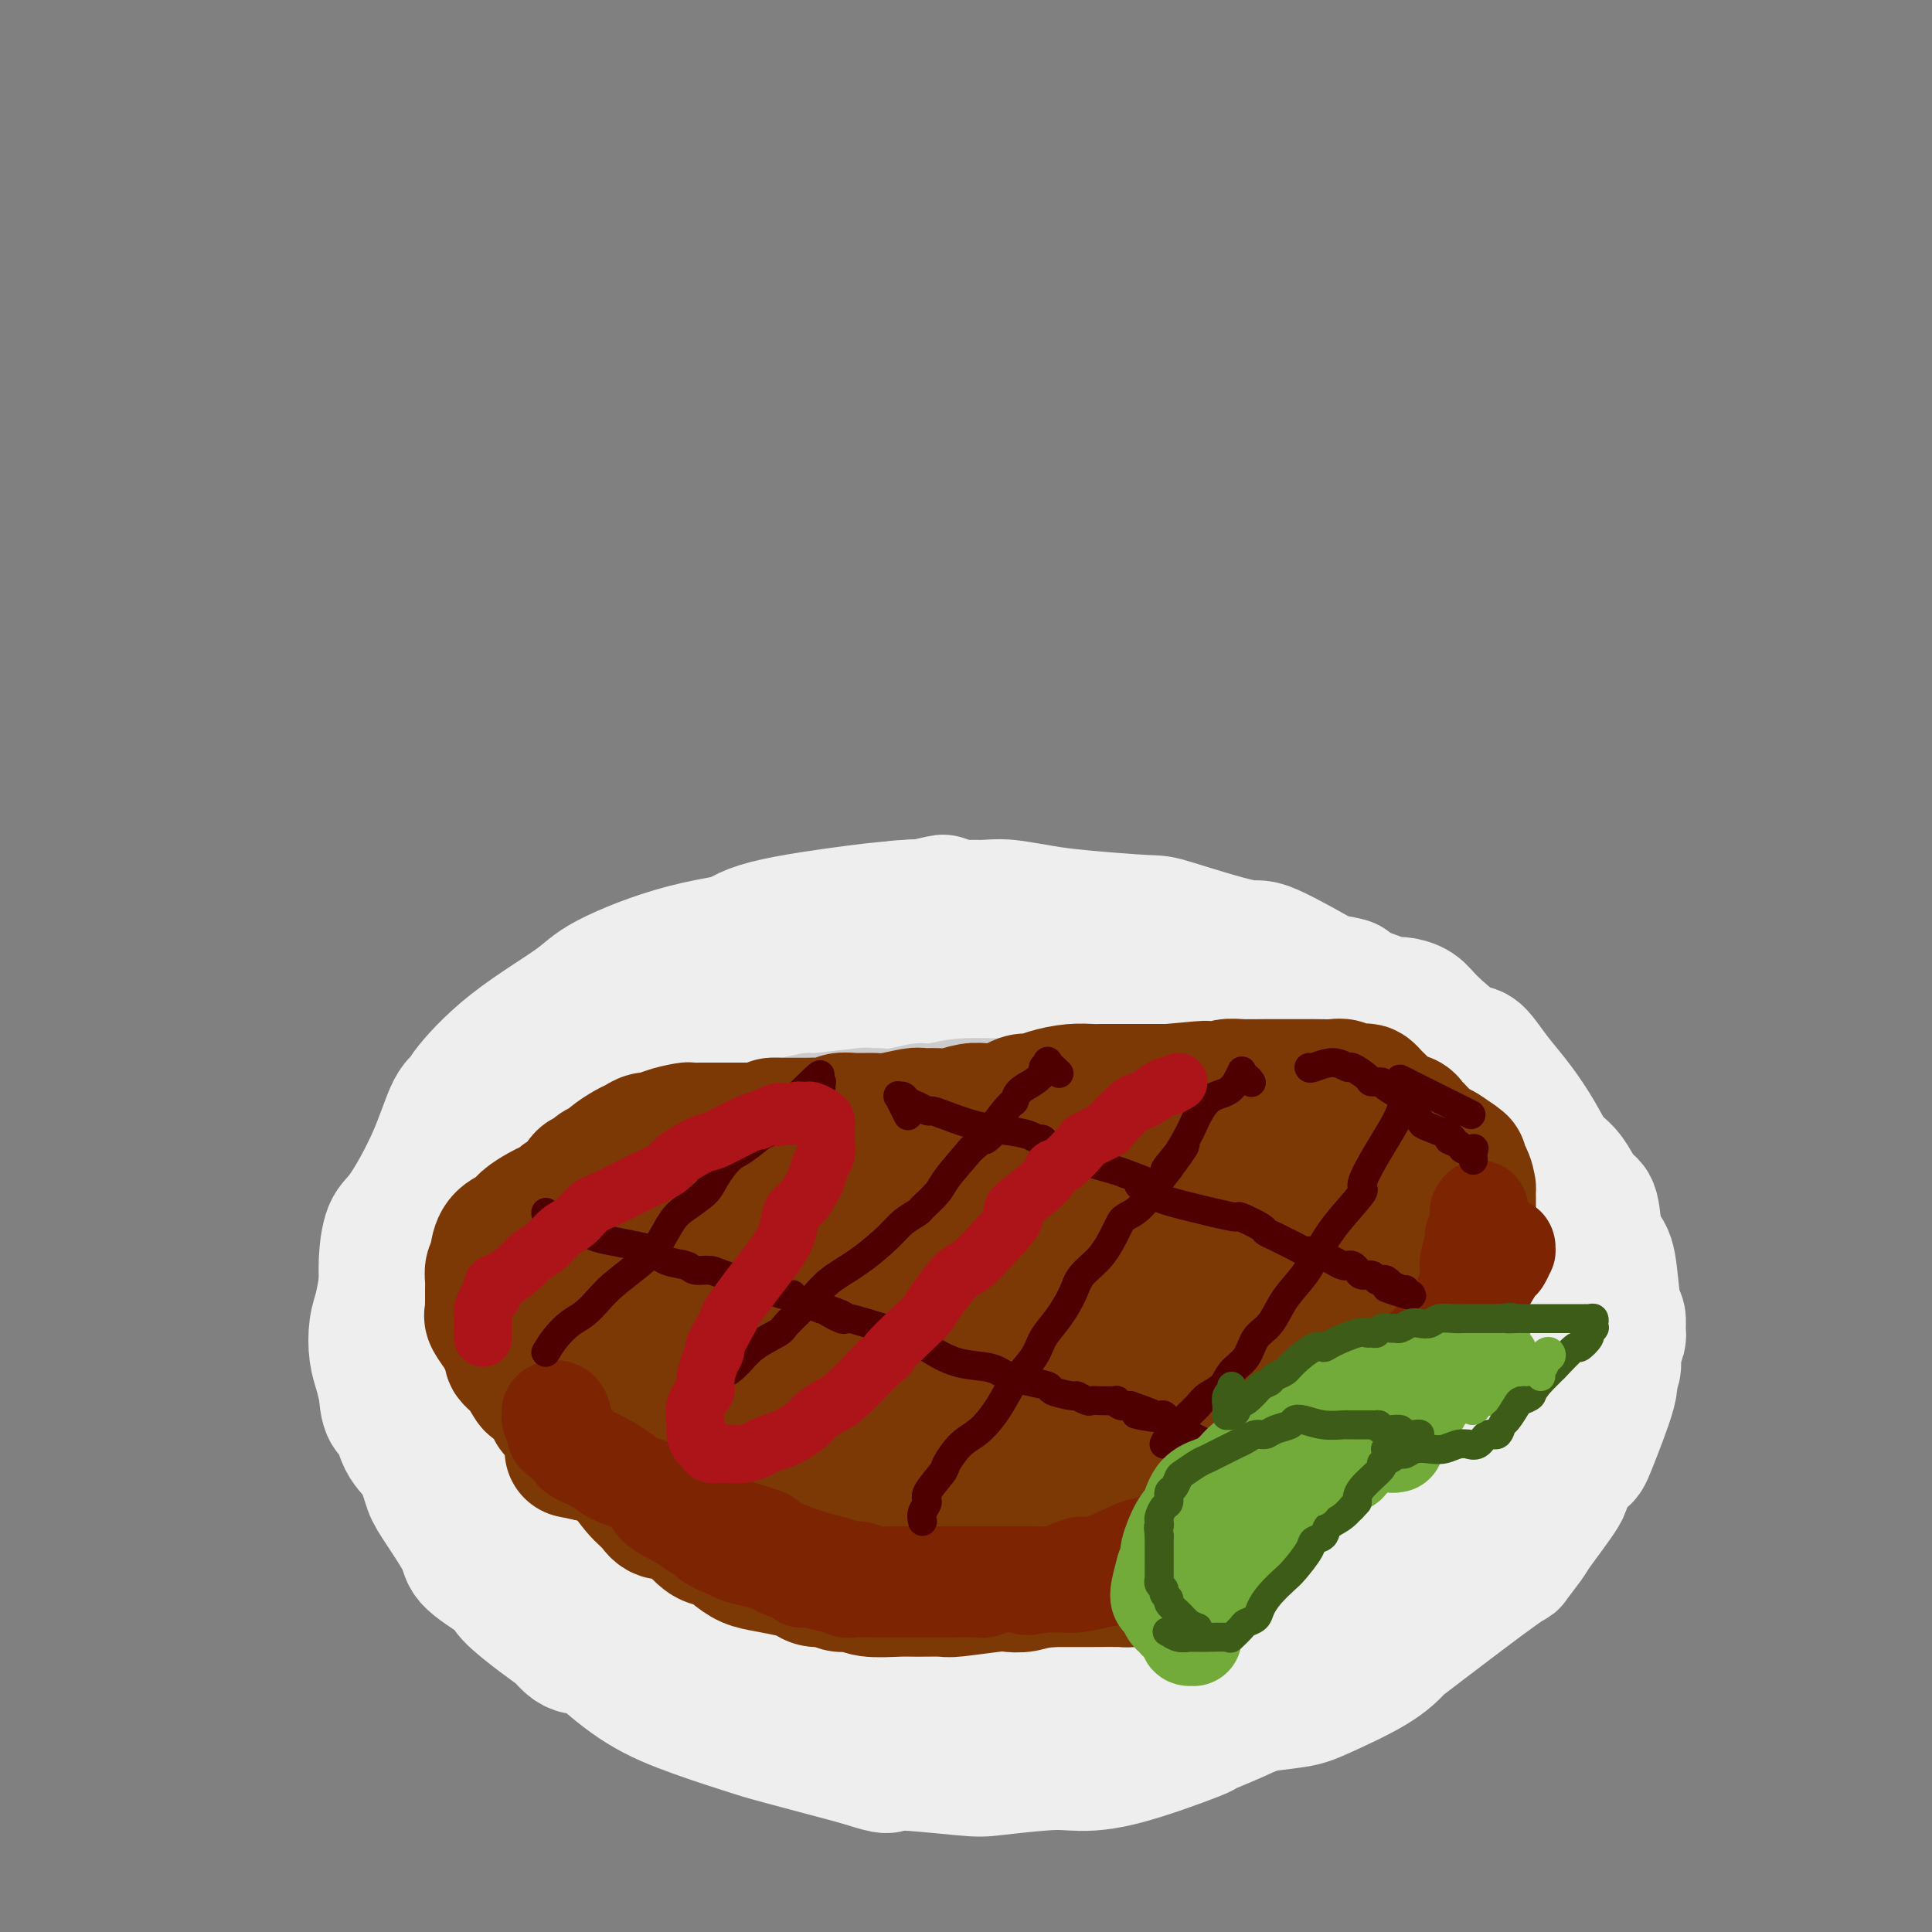 <svg viewBox='0 0 400 400' version='1.1' xmlns='http://www.w3.org/2000/svg' xmlns:xlink='http://www.w3.org/1999/xlink'><rect x="0" y="0" width="400" height="400" fill="#808080" stroke="none"/><g fill='none' stroke='#EEEEEE' stroke-width='28' stroke-linecap='round' stroke-linejoin='round'><path d='M124,261c-0.888,0.081 -1.776,0.162 -2,0c-0.224,-0.162 0.217,-0.568 -1,-1c-1.217,-0.432 -4.091,-0.892 -5,-1c-0.909,-0.108 0.149,0.135 0,0c-0.149,-0.135 -1.504,-0.649 -2,-1c-0.496,-0.351 -0.133,-0.541 0,-1c0.133,-0.459 0.036,-1.188 0,-2c-0.036,-0.812 -0.009,-1.708 0,-2c0.009,-0.292 0.002,0.021 0,0c-0.002,-0.021 0.000,-0.377 0,-1c-0.000,-0.623 -0.003,-1.514 0,-2c0.003,-0.486 0.012,-0.568 0,-1c-0.012,-0.432 -0.045,-1.215 0,-2c0.045,-0.785 0.166,-1.572 0,-2c-0.166,-0.428 -0.621,-0.499 0,-2c0.621,-1.501 2.317,-4.433 3,-6c0.683,-1.567 0.353,-1.768 1,-3c0.647,-1.232 2.270,-3.496 3,-5c0.730,-1.504 0.567,-2.249 1,-3c0.433,-0.751 1.463,-1.510 3,-3c1.537,-1.490 3.582,-3.711 5,-5c1.418,-1.289 2.209,-1.644 3,-2'/><path d='M133,216c2.279,-2.230 2.475,-2.803 6,-5c3.525,-2.197 10.377,-6.016 14,-8c3.623,-1.984 4.015,-2.133 4,-2c-0.015,0.133 -0.439,0.546 4,-1c4.439,-1.546 13.739,-5.052 19,-7c5.261,-1.948 6.481,-2.337 10,-3c3.519,-0.663 9.336,-1.599 13,-2c3.664,-0.401 5.176,-0.265 7,0c1.824,0.265 3.961,0.661 6,1c2.039,0.339 3.982,0.620 8,1c4.018,0.380 10.112,0.857 13,1c2.888,0.143 2.571,-0.049 6,1c3.429,1.049 10.606,3.340 14,4c3.394,0.660 3.006,-0.311 6,1c2.994,1.311 9.369,4.905 13,7c3.631,2.095 4.517,2.692 6,4c1.483,1.308 3.563,3.328 5,5c1.437,1.672 2.230,2.994 5,5c2.770,2.006 7.515,4.694 11,8c3.485,3.306 5.710,7.230 7,10c1.290,2.770 1.645,4.385 2,6'/><path d='M312,242c1.850,3.455 1.974,4.093 2,6c0.026,1.907 -0.046,5.082 0,7c0.046,1.918 0.211,2.578 0,6c-0.211,3.422 -0.796,9.605 -2,14c-1.204,4.395 -3.025,7.003 -4,9c-0.975,1.997 -1.104,3.384 -4,7c-2.896,3.616 -8.558,9.463 -12,13c-3.442,3.537 -4.663,4.766 -7,7c-2.337,2.234 -5.791,5.473 -9,8c-3.209,2.527 -6.175,4.340 -9,6c-2.825,1.660 -5.510,3.165 -9,5c-3.490,1.835 -7.785,4.000 -12,6c-4.215,2.000 -8.349,3.833 -13,6c-4.651,2.167 -9.819,4.666 -14,6c-4.181,1.334 -7.374,1.501 -13,2c-5.626,0.499 -13.685,1.328 -21,2c-7.315,0.672 -13.885,1.187 -19,1c-5.115,-0.187 -8.776,-1.076 -12,-2c-3.224,-0.924 -6.013,-1.882 -9,-3c-2.987,-1.118 -6.173,-2.396 -9,-4c-2.827,-1.604 -5.296,-3.535 -7,-5c-1.704,-1.465 -2.642,-2.465 -5,-6c-2.358,-3.535 -6.135,-9.606 -8,-13c-1.865,-3.394 -1.819,-4.113 -2,-8c-0.181,-3.887 -0.591,-10.944 -1,-18'/><path d='M113,294c-0.314,-8.277 0.400,-15.971 1,-21c0.600,-5.029 1.085,-7.394 2,-11c0.915,-3.606 2.261,-8.454 3,-11c0.739,-2.546 0.871,-2.790 2,-5c1.129,-2.210 3.255,-6.384 6,-10c2.745,-3.616 6.109,-6.673 8,-9c1.891,-2.327 2.310,-3.925 7,-7c4.690,-3.075 13.651,-7.626 21,-10c7.349,-2.374 13.086,-2.571 19,-4c5.914,-1.429 12.005,-4.090 15,-5c2.995,-0.910 2.892,-0.069 4,0c1.108,0.069 3.426,-0.633 5,-1c1.574,-0.367 2.405,-0.399 2,0c-0.405,0.399 -2.045,1.231 -4,2c-1.955,0.769 -4.225,1.477 -7,2c-2.775,0.523 -6.057,0.860 -10,2c-3.943,1.140 -8.548,3.082 -11,4c-2.452,0.918 -2.750,0.810 -6,2c-3.250,1.190 -9.450,3.677 -14,6c-4.550,2.323 -7.449,4.483 -14,10c-6.551,5.517 -16.753,14.393 -22,20c-5.247,5.607 -5.541,7.946 -7,10c-1.459,2.054 -4.085,3.822 -6,10c-1.915,6.178 -3.119,16.765 -2,24c1.119,7.235 4.559,11.117 8,15'/><path d='M113,307c1.443,4.142 1.049,6.997 10,13c8.951,6.003 27.246,15.153 36,20c8.754,4.847 7.969,5.392 16,4c8.031,-1.392 24.880,-4.721 36,-9c11.120,-4.279 16.512,-9.509 22,-14c5.488,-4.491 11.074,-8.244 16,-12c4.926,-3.756 9.193,-7.514 13,-12c3.807,-4.486 7.153,-9.701 10,-14c2.847,-4.299 5.193,-7.681 7,-11c1.807,-3.319 3.073,-6.576 3,-10c-0.073,-3.424 -1.486,-7.015 -1,-9c0.486,-1.985 2.870,-2.364 -4,-7c-6.870,-4.636 -22.994,-13.529 -34,-18c-11.006,-4.471 -16.892,-4.520 -24,-5c-7.108,-0.480 -15.437,-1.391 -22,-2c-6.563,-0.609 -11.360,-0.916 -16,-1c-4.640,-0.084 -9.121,0.055 -13,1c-3.879,0.945 -7.155,2.697 -10,4c-2.845,1.303 -5.260,2.156 -10,8c-4.740,5.844 -11.804,16.678 -15,24c-3.196,7.322 -2.522,11.130 -3,15c-0.478,3.870 -2.108,7.800 2,19c4.108,11.200 13.952,29.669 22,40c8.048,10.331 14.299,12.523 19,14c4.701,1.477 7.850,2.238 11,3'/><path d='M184,348c5.144,1.334 12.504,3.168 24,2c11.496,-1.168 27.129,-5.340 36,-8c8.871,-2.660 10.981,-3.808 18,-12c7.019,-8.192 18.947,-23.427 25,-33c6.053,-9.573 6.231,-13.486 8,-18c1.769,-4.514 5.129,-9.631 7,-15c1.871,-5.369 2.253,-10.989 3,-15c0.747,-4.011 1.859,-6.412 -2,-11c-3.859,-4.588 -12.688,-11.365 -28,-14c-15.312,-2.635 -37.105,-1.130 -50,0c-12.895,1.130 -16.891,1.884 -21,2c-4.109,0.116 -8.330,-0.408 -16,4c-7.670,4.408 -18.790,13.746 -25,20c-6.210,6.254 -7.511,9.423 -9,13c-1.489,3.577 -3.165,7.563 -4,12c-0.835,4.437 -0.829,9.325 1,14c1.829,4.675 5.482,9.138 10,14c4.518,4.862 9.902,10.124 16,14c6.098,3.876 12.909,6.366 19,8c6.091,1.634 11.461,2.413 20,2c8.539,-0.413 20.248,-2.018 30,-7c9.752,-4.982 17.549,-13.341 22,-19c4.451,-5.659 5.558,-8.617 7,-14c1.442,-5.383 3.221,-13.192 5,-21'/><path d='M280,266c2.369,-7.030 2.291,-7.106 -2,-10c-4.291,-2.894 -12.794,-8.606 -20,-11c-7.206,-2.394 -13.115,-1.471 -20,-1c-6.885,0.471 -14.748,0.491 -22,1c-7.252,0.509 -13.895,1.507 -20,3c-6.105,1.493 -11.672,3.480 -16,6c-4.328,2.520 -7.416,5.572 -10,8c-2.584,2.428 -4.663,4.232 -6,11c-1.337,6.768 -1.932,18.501 -1,26c0.932,7.499 3.390,10.764 7,14c3.610,3.236 8.372,6.442 12,9c3.628,2.558 6.122,4.466 15,5c8.878,0.534 24.140,-0.307 33,-2c8.860,-1.693 11.318,-4.240 15,-8c3.682,-3.760 8.587,-8.735 13,-14c4.413,-5.265 8.334,-10.820 11,-16c2.666,-5.180 4.078,-9.985 5,-14c0.922,-4.015 1.354,-7.241 0,-11c-1.354,-3.759 -4.495,-8.052 -6,-10c-1.505,-1.948 -1.375,-1.551 -4,-2c-2.625,-0.449 -8.005,-1.746 -14,-2c-5.995,-0.254 -12.603,0.534 -20,2c-7.397,1.466 -15.581,3.611 -22,6c-6.419,2.389 -11.071,5.022 -17,11c-5.929,5.978 -13.135,15.302 -16,21c-2.865,5.698 -1.390,7.771 0,11c1.390,3.229 2.695,7.615 4,12'/><path d='M179,311c1.741,5.352 4.092,7.231 7,9c2.908,1.769 6.371,3.429 10,4c3.629,0.571 7.422,0.055 11,0c3.578,-0.055 6.939,0.352 14,-4c7.061,-4.352 17.822,-13.464 23,-19c5.178,-5.536 4.775,-7.495 6,-12c1.225,-4.505 4.079,-11.554 5,-15c0.921,-3.446 -0.092,-3.288 -1,-4c-0.908,-0.712 -1.711,-2.294 -6,-3c-4.289,-0.706 -12.066,-0.534 -19,1c-6.934,1.534 -13.027,4.432 -18,7c-4.973,2.568 -8.825,4.805 -10,8c-1.175,3.195 0.328,7.346 2,10c1.672,2.654 3.512,3.809 5,5c1.488,1.191 2.623,2.418 8,2c5.377,-0.418 14.996,-2.479 20,-5c5.004,-2.521 5.393,-5.500 6,-8c0.607,-2.500 1.431,-4.520 2,-6c0.569,-1.480 0.883,-2.418 1,-3c0.117,-0.582 0.039,-0.806 0,-1c-0.039,-0.194 -0.038,-0.359 -1,0c-0.962,0.359 -2.887,1.240 -5,4c-2.113,2.760 -4.415,7.397 -6,11c-1.585,3.603 -2.453,6.172 -3,8c-0.547,1.828 -0.774,2.914 -1,4'/><path d='M229,304c-1.184,3.950 0.856,2.325 2,2c1.144,-0.325 1.391,0.648 3,0c1.609,-0.648 4.580,-2.919 7,-5c2.420,-2.081 4.288,-3.973 8,-10c3.712,-6.027 9.267,-16.188 12,-22c2.733,-5.812 2.642,-7.275 3,-9c0.358,-1.725 1.163,-3.710 2,-7c0.837,-3.290 1.705,-7.884 2,-11c0.295,-3.116 0.015,-4.756 0,-8c-0.015,-3.244 0.234,-8.094 0,-11c-0.234,-2.906 -0.950,-3.868 -2,-5c-1.050,-1.132 -2.433,-2.435 -4,-4c-1.567,-1.565 -3.316,-3.392 -5,-5c-1.684,-1.608 -3.302,-2.997 -6,-5c-2.698,-2.003 -6.478,-4.620 -9,-6c-2.522,-1.380 -3.788,-1.521 -5,-2c-1.212,-0.479 -2.370,-1.295 -4,-2c-1.630,-0.705 -3.733,-1.300 -6,-2c-2.267,-0.700 -4.698,-1.507 -7,-2c-2.302,-0.493 -4.474,-0.674 -6,-1c-1.526,-0.326 -2.406,-0.797 -7,-1c-4.594,-0.203 -12.901,-0.137 -18,0c-5.099,0.137 -6.988,0.345 -12,1c-5.012,0.655 -13.146,1.759 -18,3c-4.854,1.241 -6.427,2.621 -8,4'/><path d='M151,196c-4.776,1.471 -3.717,1.647 -7,5c-3.283,3.353 -10.907,9.883 -15,13c-4.093,3.117 -4.654,2.823 -7,6c-2.346,3.177 -6.477,9.827 -9,14c-2.523,4.173 -3.436,5.869 -5,8c-1.564,2.131 -3.777,4.697 -5,7c-1.223,2.303 -1.454,4.341 -2,6c-0.546,1.659 -1.407,2.937 -2,6c-0.593,3.063 -0.920,7.910 -1,11c-0.080,3.090 0.085,4.425 0,6c-0.085,1.575 -0.422,3.392 0,8c0.422,4.608 1.603,12.007 2,16c0.397,3.993 0.009,4.580 1,8c0.991,3.420 3.360,9.672 4,12c0.640,2.328 -0.447,0.734 1,2c1.447,1.266 5.430,5.394 7,7c1.570,1.606 0.728,0.689 2,2c1.272,1.311 4.660,4.849 8,8c3.340,3.151 6.633,5.913 10,8c3.367,2.087 6.810,3.497 11,5c4.190,1.503 9.128,3.097 12,4c2.872,0.903 3.678,1.115 7,2c3.322,0.885 9.161,2.442 15,4'/><path d='M178,364c7.773,2.491 4.705,1.217 7,1c2.295,-0.217 9.955,0.623 14,1c4.045,0.377 4.477,0.293 7,0c2.523,-0.293 7.136,-0.794 10,-1c2.864,-0.206 3.979,-0.116 6,0c2.021,0.116 4.949,0.258 10,-1c5.051,-1.258 12.223,-3.918 15,-5c2.777,-1.082 1.157,-0.587 2,-1c0.843,-0.413 4.149,-1.734 7,-3c2.851,-1.266 5.248,-2.479 6,-3c0.752,-0.521 -0.140,-0.351 2,-1c2.140,-0.649 7.313,-2.116 10,-3c2.687,-0.884 2.887,-1.184 4,-2c1.113,-0.816 3.140,-2.149 4,-3c0.860,-0.851 0.555,-1.222 2,-2c1.445,-0.778 4.642,-1.965 6,-3c1.358,-1.035 0.878,-1.918 2,-3c1.122,-1.082 3.847,-2.362 5,-3c1.153,-0.638 0.733,-0.633 1,-1c0.267,-0.367 1.219,-1.105 3,-2c1.781,-0.895 4.390,-1.948 7,-3'/><path d='M308,326c6.518,-4.374 5.813,-4.307 6,-5c0.187,-0.693 1.265,-2.144 2,-3c0.735,-0.856 1.126,-1.116 2,-3c0.874,-1.884 2.229,-5.393 4,-8c1.771,-2.607 3.957,-4.311 5,-5c1.043,-0.689 0.944,-0.361 2,-3c1.056,-2.639 3.268,-8.244 4,-11c0.732,-2.756 -0.014,-2.664 0,-3c0.014,-0.336 0.789,-1.102 1,-2c0.211,-0.898 -0.143,-1.929 0,-3c0.143,-1.071 0.782,-2.181 1,-3c0.218,-0.819 0.016,-1.347 0,-2c-0.016,-0.653 0.155,-1.431 0,-2c-0.155,-0.569 -0.636,-0.929 -1,-3c-0.364,-2.071 -0.610,-5.854 -1,-8c-0.390,-2.146 -0.923,-2.657 -2,-4c-1.077,-1.343 -2.699,-3.519 -4,-5c-1.301,-1.481 -2.281,-2.266 -3,-3c-0.719,-0.734 -1.176,-1.418 -2,-2c-0.824,-0.582 -2.015,-1.063 -4,-3c-1.985,-1.937 -4.765,-5.329 -6,-7c-1.235,-1.671 -0.924,-1.620 -3,-3c-2.076,-1.380 -6.538,-4.190 -11,-7'/><path d='M298,228c-6.821,-5.165 -9.374,-5.576 -12,-6c-2.626,-0.424 -5.327,-0.860 -8,-2c-2.673,-1.140 -5.320,-2.985 -8,-4c-2.680,-1.015 -5.395,-1.200 -8,-2c-2.605,-0.800 -5.102,-2.215 -8,-3c-2.898,-0.785 -6.199,-0.940 -10,-1c-3.801,-0.060 -8.101,-0.026 -12,0c-3.899,0.026 -7.395,0.043 -10,0c-2.605,-0.043 -4.318,-0.145 -7,0c-2.682,0.145 -6.333,0.536 -8,1c-1.667,0.464 -1.349,0.999 -3,1c-1.651,0.001 -5.270,-0.533 -7,-1c-1.730,-0.467 -1.573,-0.867 -3,-1c-1.427,-0.133 -4.440,0.002 -6,0c-1.560,-0.002 -1.667,-0.140 -3,0c-1.333,0.140 -3.892,0.558 -6,1c-2.108,0.442 -3.764,0.909 -5,1c-1.236,0.091 -2.053,-0.195 -6,1c-3.947,1.195 -11.023,3.872 -15,5c-3.977,1.128 -4.853,0.708 -9,3c-4.147,2.292 -11.565,7.295 -18,11c-6.435,3.705 -11.886,6.113 -15,8c-3.114,1.887 -3.890,3.253 -6,6c-2.110,2.747 -5.555,6.873 -9,11'/><path d='M96,257c-2.886,3.538 -2.603,3.882 -3,5c-0.397,1.118 -1.476,3.011 -2,5c-0.524,1.989 -0.494,4.073 -1,6c-0.506,1.927 -1.546,3.695 -2,6c-0.454,2.305 -0.320,5.146 0,8c0.320,2.854 0.827,5.720 1,8c0.173,2.280 0.013,3.972 1,8c0.987,4.028 3.122,10.392 6,15c2.878,4.608 6.500,7.462 8,9c1.500,1.538 0.877,1.761 2,3c1.123,1.239 3.993,3.495 6,5c2.007,1.505 3.150,2.260 4,3c0.850,0.740 1.407,1.463 2,2c0.593,0.537 1.224,0.886 2,1c0.776,0.114 1.698,-0.007 2,0c0.302,0.007 -0.017,0.142 0,0c0.017,-0.142 0.368,-0.561 0,-1c-0.368,-0.439 -1.457,-0.898 -2,-1c-0.543,-0.102 -0.541,0.155 -1,0c-0.459,-0.155 -1.379,-0.720 -3,-2c-1.621,-1.280 -3.942,-3.274 -6,-5c-2.058,-1.726 -3.853,-3.183 -5,-4c-1.147,-0.817 -1.648,-0.992 -3,-3c-1.352,-2.008 -3.556,-5.848 -5,-8c-1.444,-2.152 -2.127,-2.615 -3,-4c-0.873,-1.385 -1.937,-3.693 -3,-6'/><path d='M91,307c-2.526,-4.517 -3.342,-6.808 -4,-8c-0.658,-1.192 -1.158,-1.285 -2,-4c-0.842,-2.715 -2.027,-8.051 -3,-12c-0.973,-3.949 -1.733,-6.511 -2,-9c-0.267,-2.489 -0.042,-4.905 0,-7c0.042,-2.095 -0.099,-3.868 0,-6c0.099,-2.132 0.437,-4.624 1,-6c0.563,-1.376 1.350,-1.637 3,-4c1.650,-2.363 4.163,-6.827 6,-11c1.837,-4.173 2.999,-8.055 4,-10c1.001,-1.945 1.840,-1.953 2,-2c0.160,-0.047 -0.361,-0.134 1,-2c1.361,-1.866 4.603,-5.511 9,-9c4.397,-3.489 9.950,-6.821 13,-9c3.050,-2.179 3.597,-3.205 7,-5c3.403,-1.795 9.662,-4.360 16,-6c6.338,-1.640 12.753,-2.356 16,-3c3.247,-0.644 3.324,-1.216 6,-2c2.676,-0.784 7.950,-1.779 11,-2c3.050,-0.221 3.875,0.333 6,0c2.125,-0.333 5.549,-1.553 7,-2c1.451,-0.447 0.929,-0.120 1,0c0.071,0.120 0.735,0.034 1,0c0.265,-0.034 0.133,-0.017 0,0'/><path d='M190,188c9.999,-2.322 2.996,-0.626 0,0c-2.996,0.626 -1.985,0.182 -2,0c-0.015,-0.182 -1.057,-0.101 -2,0c-0.943,0.101 -1.787,0.224 -5,1c-3.213,0.776 -8.796,2.207 -11,3c-2.204,0.793 -1.030,0.950 -4,2c-2.970,1.050 -10.084,2.993 -14,4c-3.916,1.007 -4.635,1.077 -6,2c-1.365,0.923 -3.378,2.699 -6,4c-2.622,1.301 -5.854,2.128 -8,3c-2.146,0.872 -3.207,1.788 -8,5c-4.793,3.212 -13.319,8.719 -18,12c-4.681,3.281 -5.518,4.337 -7,6c-1.482,1.663 -3.608,3.935 -5,6c-1.392,2.065 -2.050,3.925 -3,6c-0.950,2.075 -2.191,4.367 -3,6c-0.809,1.633 -1.186,2.607 -2,4c-0.814,1.393 -2.064,3.203 -3,5c-0.936,1.797 -1.558,3.579 -2,5c-0.442,1.421 -0.704,2.480 -1,4c-0.296,1.520 -0.626,3.501 -1,5c-0.374,1.499 -0.791,2.515 -1,4c-0.209,1.485 -0.210,3.438 0,5c0.210,1.562 0.631,2.732 1,4c0.369,1.268 0.684,2.634 1,4'/><path d='M80,288c0.218,4.897 1.262,4.139 2,5c0.738,0.861 1.169,3.340 2,5c0.831,1.660 2.063,2.501 3,4c0.937,1.499 1.580,3.657 2,5c0.420,1.343 0.619,1.870 2,4c1.381,2.130 3.946,5.862 5,8c1.054,2.138 0.597,2.683 2,4c1.403,1.317 4.665,3.405 9,6c4.335,2.595 9.743,5.698 14,8c4.257,2.302 7.364,3.805 10,5c2.636,1.195 4.802,2.082 6,3c1.198,0.918 1.427,1.868 5,3c3.573,1.132 10.490,2.447 14,3c3.510,0.553 3.615,0.344 7,1c3.385,0.656 10.051,2.175 17,3c6.949,0.825 14.180,0.954 18,1c3.820,0.046 4.229,0.009 8,0c3.771,-0.009 10.906,0.009 15,0c4.094,-0.009 5.149,-0.044 7,0c1.851,0.044 4.498,0.166 7,0c2.502,-0.166 4.858,-0.619 7,-1c2.142,-0.381 4.071,-0.691 6,-1'/><path d='M248,354c13.099,-0.336 11.846,-0.675 13,-1c1.154,-0.325 4.715,-0.637 7,-1c2.285,-0.363 3.293,-0.779 6,-2c2.707,-1.221 7.111,-3.248 10,-5c2.889,-1.752 4.263,-3.229 5,-4c0.737,-0.771 0.837,-0.834 5,-4c4.163,-3.166 12.388,-9.434 16,-12c3.612,-2.566 2.610,-1.431 3,-2c0.390,-0.569 2.170,-2.842 3,-4c0.830,-1.158 0.708,-1.200 2,-3c1.292,-1.800 3.996,-5.356 5,-7c1.004,-1.644 0.306,-1.374 1,-3c0.694,-1.626 2.778,-5.149 4,-7c1.222,-1.851 1.582,-2.032 2,-4c0.418,-1.968 0.894,-5.725 1,-8c0.106,-2.275 -0.157,-3.069 0,-5c0.157,-1.931 0.736,-5.001 1,-7c0.264,-1.999 0.215,-2.928 0,-4c-0.215,-1.072 -0.596,-2.289 -1,-5c-0.404,-2.711 -0.830,-6.918 -1,-9c-0.170,-2.082 -0.085,-2.041 0,-2'/><path d='M330,255c-0.403,-7.221 -1.409,-5.273 -2,-5c-0.591,0.273 -0.765,-1.128 -1,-2c-0.235,-0.872 -0.530,-1.215 -1,-2c-0.470,-0.785 -1.115,-2.012 -2,-3c-0.885,-0.988 -2.008,-1.738 -3,-3c-0.992,-1.262 -1.851,-3.036 -3,-5c-1.149,-1.964 -2.587,-4.119 -4,-6c-1.413,-1.881 -2.802,-3.487 -4,-5c-1.198,-1.513 -2.207,-2.934 -3,-4c-0.793,-1.066 -1.371,-1.778 -2,-2c-0.629,-0.222 -1.308,0.046 -3,-1c-1.692,-1.046 -4.395,-3.407 -6,-5c-1.605,-1.593 -2.111,-2.417 -3,-3c-0.889,-0.583 -2.160,-0.926 -3,-1c-0.840,-0.074 -1.247,0.121 -2,0c-0.753,-0.121 -1.851,-0.557 -3,-1c-1.149,-0.443 -2.349,-0.892 -3,-1c-0.651,-0.108 -0.752,0.125 -1,0c-0.248,-0.125 -0.642,-0.607 -1,-1c-0.358,-0.393 -0.679,-0.696 -1,-1'/><path d='M279,204c-2.575,-0.782 -2.013,-0.237 -2,0c0.013,0.237 -0.522,0.167 -1,0c-0.478,-0.167 -0.898,-0.429 0,0c0.898,0.429 3.114,1.551 4,2c0.886,0.449 0.443,0.224 0,0'/></g>
<g fill='none' stroke='#CCCCCC' stroke-width='12' stroke-linecap='round' stroke-linejoin='round'><path d='M120,250c-1.205,-0.116 -2.410,-0.231 -3,0c-0.590,0.231 -0.565,0.809 -1,1c-0.435,0.191 -1.329,-0.004 -2,0c-0.671,0.004 -1.120,0.209 -1,0c0.120,-0.209 0.810,-0.830 1,-1c0.190,-0.170 -0.119,0.110 0,0c0.119,-0.110 0.666,-0.612 1,-1c0.334,-0.388 0.456,-0.664 1,-1c0.544,-0.336 1.512,-0.733 2,-1c0.488,-0.267 0.496,-0.404 1,-1c0.504,-0.596 1.504,-1.651 2,-2c0.496,-0.349 0.489,0.009 1,0c0.511,-0.009 1.541,-0.384 2,-1c0.459,-0.616 0.347,-1.473 1,-2c0.653,-0.527 2.071,-0.725 3,-1c0.929,-0.275 1.371,-0.626 2,-1c0.629,-0.374 1.447,-0.770 2,-1c0.553,-0.230 0.841,-0.293 2,-1c1.159,-0.707 3.188,-2.059 5,-3c1.812,-0.941 3.406,-1.470 5,-2'/><path d='M144,232c4.835,-3.278 1.921,-1.973 2,-2c0.079,-0.027 3.151,-1.384 5,-2c1.849,-0.616 2.477,-0.490 4,-1c1.523,-0.510 3.943,-1.657 5,-2c1.057,-0.343 0.751,0.118 2,0c1.249,-0.118 4.053,-0.817 5,-1c0.947,-0.183 0.036,0.148 2,0c1.964,-0.148 6.802,-0.776 9,-1c2.198,-0.224 1.755,-0.045 2,0c0.245,0.045 1.176,-0.044 2,0c0.824,0.044 1.540,0.222 3,0c1.460,-0.222 3.665,-0.845 5,-1c1.335,-0.155 1.799,0.158 3,0c1.201,-0.158 3.137,-0.789 6,-1c2.863,-0.211 6.653,-0.004 9,0c2.347,0.004 3.250,-0.195 4,0c0.750,0.195 1.345,0.783 2,1c0.655,0.217 1.369,0.062 2,0c0.631,-0.062 1.177,-0.030 2,0c0.823,0.030 1.922,0.060 3,0c1.078,-0.060 2.137,-0.208 3,0c0.863,0.208 1.532,0.774 3,1c1.468,0.226 3.734,0.113 6,0'/><path d='M233,223c5.425,0.250 1.987,-0.125 1,0c-0.987,0.125 0.477,0.750 2,1c1.523,0.250 3.104,0.124 4,0c0.896,-0.124 1.106,-0.244 2,0c0.894,0.244 2.471,0.854 4,1c1.529,0.146 3.010,-0.172 4,0c0.990,0.172 1.488,0.835 2,1c0.512,0.165 1.040,-0.168 2,0c0.960,0.168 2.354,0.838 3,1c0.646,0.162 0.543,-0.183 1,0c0.457,0.183 1.474,0.894 2,1c0.526,0.106 0.560,-0.394 1,0c0.440,0.394 1.287,1.680 2,2c0.713,0.320 1.294,-0.327 2,0c0.706,0.327 1.539,1.627 2,2c0.461,0.373 0.551,-0.180 1,0c0.449,0.180 1.258,1.092 2,2c0.742,0.908 1.417,1.812 2,2c0.583,0.188 1.073,-0.339 2,0c0.927,0.339 2.290,1.544 3,2c0.710,0.456 0.768,0.161 1,0c0.232,-0.161 0.638,-0.189 1,0c0.362,0.189 0.681,0.594 1,1'/><path d='M280,239c3.273,1.880 1.454,1.080 1,1c-0.454,-0.080 0.456,0.559 1,1c0.544,0.441 0.723,0.685 1,1c0.277,0.315 0.652,0.700 1,1c0.348,0.300 0.671,0.514 1,1c0.329,0.486 0.666,1.243 1,2c0.334,0.757 0.664,1.512 1,2c0.336,0.488 0.678,0.709 1,1c0.322,0.291 0.624,0.653 1,1c0.376,0.347 0.825,0.679 1,1c0.175,0.321 0.075,0.631 0,1c-0.075,0.369 -0.126,0.796 0,1c0.126,0.204 0.429,0.185 1,1c0.571,0.815 1.411,2.464 2,3c0.589,0.536 0.927,-0.040 1,0c0.073,0.040 -0.120,0.698 0,1c0.120,0.302 0.553,0.250 1,1c0.447,0.750 0.908,2.302 1,3c0.092,0.698 -0.186,0.542 0,1c0.186,0.458 0.837,1.529 1,2c0.163,0.471 -0.163,0.343 0,1c0.163,0.657 0.813,2.100 1,3c0.187,0.900 -0.089,1.257 0,2c0.089,0.743 0.545,1.871 1,3'/><path d='M299,274c0.904,2.454 1.164,1.089 1,1c-0.164,-0.089 -0.752,1.099 -1,2c-0.248,0.901 -0.157,1.517 0,2c0.157,0.483 0.380,0.834 0,2c-0.380,1.166 -1.361,3.147 -2,4c-0.639,0.853 -0.935,0.579 -1,1c-0.065,0.421 0.099,1.538 0,2c-0.099,0.462 -0.463,0.269 -1,1c-0.537,0.731 -1.249,2.386 -2,4c-0.751,1.614 -1.542,3.186 -2,4c-0.458,0.814 -0.582,0.869 -1,1c-0.418,0.131 -1.129,0.339 -2,1c-0.871,0.661 -1.900,1.774 -2,2c-0.100,0.226 0.729,-0.435 0,0c-0.729,0.435 -3.018,1.966 -4,3c-0.982,1.034 -0.658,1.573 -1,2c-0.342,0.427 -1.349,0.744 -2,1c-0.651,0.256 -0.947,0.451 -2,1c-1.053,0.549 -2.862,1.452 -4,2c-1.138,0.548 -1.604,0.742 -2,1c-0.396,0.258 -0.722,0.580 -1,1c-0.278,0.420 -0.507,0.937 -1,1c-0.493,0.063 -1.248,-0.329 -2,0c-0.752,0.329 -1.501,1.380 -2,2c-0.499,0.620 -0.750,0.810 -1,1'/><path d='M264,316c-4.788,3.409 -3.256,2.433 -3,2c0.256,-0.433 -0.762,-0.322 -1,0c-0.238,0.322 0.306,0.855 0,1c-0.306,0.145 -1.462,-0.097 -2,0c-0.538,0.097 -0.459,0.533 -1,1c-0.541,0.467 -1.703,0.966 -2,1c-0.297,0.034 0.271,-0.397 -1,0c-1.271,0.397 -4.381,1.622 -6,2c-1.619,0.378 -1.748,-0.091 -2,0c-0.252,0.091 -0.629,0.741 -1,1c-0.371,0.259 -0.737,0.126 -1,0c-0.263,-0.126 -0.423,-0.244 -1,0c-0.577,0.244 -1.570,0.850 -2,1c-0.430,0.150 -0.297,-0.156 -1,0c-0.703,0.156 -2.243,0.773 -3,1c-0.757,0.227 -0.730,0.063 -1,0c-0.270,-0.063 -0.838,-0.027 -1,0c-0.162,0.027 0.080,0.045 -1,0c-1.080,-0.045 -3.482,-0.152 -5,0c-1.518,0.152 -2.153,0.562 -3,1c-0.847,0.438 -1.907,0.905 -3,1c-1.093,0.095 -2.221,-0.181 -3,0c-0.779,0.181 -1.210,0.818 -2,1c-0.790,0.182 -1.940,-0.091 -3,0c-1.060,0.091 -2.030,0.545 -3,1'/><path d='M212,330c-5.507,0.868 -2.775,0.036 -3,0c-0.225,-0.036 -3.407,0.722 -5,1c-1.593,0.278 -1.597,0.074 -2,0c-0.403,-0.074 -1.204,-0.020 -2,0c-0.796,0.020 -1.587,0.005 -2,0c-0.413,-0.005 -0.449,-0.001 -1,0c-0.551,0.001 -1.619,0.000 -2,0c-0.381,-0.000 -0.077,0.001 -1,0c-0.923,-0.001 -3.074,-0.003 -4,0c-0.926,0.003 -0.627,0.011 -1,0c-0.373,-0.011 -1.419,-0.042 -2,0c-0.581,0.042 -0.699,0.155 -1,0c-0.301,-0.155 -0.787,-0.580 -2,-1c-1.213,-0.420 -3.154,-0.834 -4,-1c-0.846,-0.166 -0.598,-0.083 -1,0c-0.402,0.083 -1.455,0.166 -2,0c-0.545,-0.166 -0.581,-0.581 -1,-1c-0.419,-0.419 -1.221,-0.844 -2,-1c-0.779,-0.156 -1.536,-0.045 -2,0c-0.464,0.045 -0.635,0.022 -1,0c-0.365,-0.022 -0.924,-0.045 -1,0c-0.076,0.045 0.331,0.156 0,0c-0.331,-0.156 -1.401,-0.581 -2,-1c-0.599,-0.419 -0.728,-0.834 -1,-1c-0.272,-0.166 -0.689,-0.083 -1,0c-0.311,0.083 -0.518,0.167 -1,0c-0.482,-0.167 -1.241,-0.583 -2,-1'/><path d='M163,324c-3.848,-1.035 -1.468,-0.122 -1,0c0.468,0.122 -0.977,-0.547 -2,-1c-1.023,-0.453 -1.623,-0.692 -2,-1c-0.377,-0.308 -0.532,-0.687 -1,-1c-0.468,-0.313 -1.249,-0.562 -2,-1c-0.751,-0.438 -1.471,-1.066 -2,-1c-0.529,0.066 -0.867,0.826 -2,0c-1.133,-0.826 -3.062,-3.238 -4,-4c-0.938,-0.762 -0.885,0.126 -1,0c-0.115,-0.126 -0.397,-1.265 -1,-2c-0.603,-0.735 -1.526,-1.065 -2,-1c-0.474,0.065 -0.497,0.525 -1,0c-0.503,-0.525 -1.484,-2.037 -2,-3c-0.516,-0.963 -0.567,-1.379 -1,-2c-0.433,-0.621 -1.249,-1.447 -2,-2c-0.751,-0.553 -1.439,-0.831 -2,-1c-0.561,-0.169 -0.996,-0.227 -2,-1c-1.004,-0.773 -2.579,-2.259 -3,-3c-0.421,-0.741 0.311,-0.735 0,-1c-0.311,-0.265 -1.665,-0.801 -3,-2c-1.335,-1.199 -2.651,-3.062 -3,-4c-0.349,-0.938 0.267,-0.953 0,-2c-0.267,-1.047 -1.418,-3.128 -2,-4c-0.582,-0.872 -0.595,-0.535 -1,-1c-0.405,-0.465 -1.203,-1.733 -2,-3'/><path d='M119,283c-3.740,-4.969 -1.589,-2.891 -1,-2c0.589,0.891 -0.382,0.594 -1,0c-0.618,-0.594 -0.883,-1.486 -1,-2c-0.117,-0.514 -0.087,-0.649 0,-1c0.087,-0.351 0.230,-0.919 0,-1c-0.230,-0.081 -0.832,0.326 -1,0c-0.168,-0.326 0.100,-1.383 0,-2c-0.100,-0.617 -0.566,-0.794 -1,-1c-0.434,-0.206 -0.834,-0.440 -1,-1c-0.166,-0.560 -0.097,-1.446 0,-2c0.097,-0.554 0.222,-0.777 0,-1c-0.222,-0.223 -0.792,-0.445 -1,-1c-0.208,-0.555 -0.056,-1.444 0,-2c0.056,-0.556 0.014,-0.779 0,-1c-0.014,-0.221 0.000,-0.440 0,-1c-0.000,-0.560 -0.015,-1.462 0,-2c0.015,-0.538 0.060,-0.711 0,-1c-0.060,-0.289 -0.226,-0.692 0,-1c0.226,-0.308 0.844,-0.520 1,-1c0.156,-0.480 -0.152,-1.228 0,-2c0.152,-0.772 0.762,-1.569 1,-2c0.238,-0.431 0.105,-0.496 0,-1c-0.105,-0.504 -0.182,-1.448 0,-2c0.182,-0.552 0.622,-0.712 1,-1c0.378,-0.288 0.692,-0.704 1,-1c0.308,-0.296 0.608,-0.471 1,-1c0.392,-0.529 0.875,-1.412 1,-2c0.125,-0.588 -0.107,-0.882 0,-1c0.107,-0.118 0.554,-0.059 1,0'/><path d='M119,247c0.704,-1.159 -0.035,-1.056 0,-1c0.035,0.056 0.844,0.067 1,0c0.156,-0.067 -0.343,-0.210 0,0c0.343,0.210 1.526,0.774 2,1c0.474,0.226 0.237,0.113 0,0'/></g>
<g fill='none' stroke='#7C3805' stroke-width='28' stroke-linecap='round' stroke-linejoin='round'><path d='M131,301c-0.162,-0.024 -0.323,-0.048 -1,0c-0.677,0.048 -1.869,0.168 -3,0c-1.131,-0.168 -2.201,-0.625 -3,-1c-0.799,-0.375 -1.326,-0.668 -2,-1c-0.674,-0.332 -1.494,-0.704 -2,-1c-0.506,-0.296 -0.697,-0.515 -1,-1c-0.303,-0.485 -0.719,-1.237 -1,-2c-0.281,-0.763 -0.428,-1.536 -1,-2c-0.572,-0.464 -1.570,-0.617 -2,-1c-0.430,-0.383 -0.291,-0.996 -1,-2c-0.709,-1.004 -2.266,-2.401 -3,-3c-0.734,-0.599 -0.645,-0.401 -1,-1c-0.355,-0.599 -1.155,-1.993 -2,-3c-0.845,-1.007 -1.737,-1.625 -2,-2c-0.263,-0.375 0.101,-0.506 0,-1c-0.101,-0.494 -0.668,-1.350 -1,-2c-0.332,-0.650 -0.429,-1.094 -1,-2c-0.571,-0.906 -1.617,-2.273 -2,-3c-0.383,-0.727 -0.102,-0.813 0,-1c0.102,-0.187 0.027,-0.473 0,-1c-0.027,-0.527 -0.004,-1.293 0,-2c0.004,-0.707 -0.009,-1.354 0,-2c0.009,-0.646 0.041,-1.289 0,-2c-0.041,-0.711 -0.155,-1.489 0,-2c0.155,-0.511 0.577,-0.756 1,-1'/><path d='M103,262c0.137,-1.999 -0.020,-1.495 0,-2c0.020,-0.505 0.217,-2.019 1,-3c0.783,-0.981 2.150,-1.429 3,-2c0.850,-0.571 1.181,-1.266 2,-2c0.819,-0.734 2.126,-1.506 3,-2c0.874,-0.494 1.316,-0.708 2,-1c0.684,-0.292 1.612,-0.660 2,-1c0.388,-0.340 0.236,-0.651 1,-1c0.764,-0.349 2.443,-0.738 3,-1c0.557,-0.262 -0.006,-0.399 0,-1c0.006,-0.601 0.583,-1.667 1,-2c0.417,-0.333 0.673,0.066 1,0c0.327,-0.066 0.724,-0.599 1,-1c0.276,-0.401 0.430,-0.670 1,-1c0.570,-0.330 1.556,-0.719 2,-1c0.444,-0.281 0.346,-0.453 1,-1c0.654,-0.547 2.060,-1.470 3,-2c0.940,-0.530 1.415,-0.668 2,-1c0.585,-0.332 1.279,-0.860 2,-1c0.721,-0.140 1.468,0.106 2,0c0.532,-0.106 0.849,-0.564 2,-1c1.151,-0.436 3.135,-0.849 4,-1c0.865,-0.151 0.611,-0.041 1,0c0.389,0.041 1.422,0.011 2,0c0.578,-0.011 0.701,-0.003 2,0c1.299,0.003 3.773,0.001 5,0c1.227,-0.001 1.208,-0.000 2,0c0.792,0.000 2.396,0.000 4,0'/><path d='M158,234c4.706,-0.845 2.472,-0.959 2,-1c-0.472,-0.041 0.818,-0.010 2,0c1.182,0.010 2.256,-0.001 3,0c0.744,0.001 1.160,0.014 2,0c0.840,-0.014 2.105,-0.057 3,0c0.895,0.057 1.420,0.212 2,0c0.580,-0.212 1.217,-0.793 2,-1c0.783,-0.207 1.714,-0.041 3,0c1.286,0.041 2.928,-0.042 4,0c1.072,0.042 1.573,0.208 3,0c1.427,-0.208 3.778,-0.792 5,-1c1.222,-0.208 1.313,-0.042 2,0c0.687,0.042 1.969,-0.042 3,0c1.031,0.042 1.810,0.208 3,0c1.190,-0.208 2.790,-0.790 4,-1c1.210,-0.210 2.029,-0.046 3,0c0.971,0.046 2.094,-0.025 3,0c0.906,0.025 1.595,0.148 2,0c0.405,-0.148 0.526,-0.565 1,-1c0.474,-0.435 1.299,-0.887 2,-1c0.701,-0.113 1.276,0.113 2,0c0.724,-0.113 1.596,-0.566 3,-1c1.404,-0.434 3.338,-0.848 5,-1c1.662,-0.152 3.051,-0.041 4,0c0.949,0.041 1.459,0.011 2,0c0.541,-0.011 1.114,-0.003 2,0c0.886,0.003 2.085,0.001 3,0c0.915,-0.001 1.547,-0.000 3,0c1.453,0.000 3.726,0.000 6,0'/><path d='M242,226c13.504,-1.254 5.265,-0.389 3,0c-2.265,0.389 1.443,0.300 4,0c2.557,-0.300 3.963,-0.812 5,-1c1.037,-0.188 1.705,-0.050 3,0c1.295,0.050 3.218,0.014 5,0c1.782,-0.014 3.422,-0.005 4,0c0.578,0.005 0.094,0.005 1,0c0.906,-0.005 3.202,-0.015 5,0c1.798,0.015 3.098,0.056 4,0c0.902,-0.056 1.408,-0.208 2,0c0.592,0.208 1.272,0.777 2,1c0.728,0.223 1.504,0.101 2,0c0.496,-0.101 0.710,-0.182 1,0c0.290,0.182 0.655,0.626 1,1c0.345,0.374 0.669,0.679 1,1c0.331,0.321 0.670,0.660 1,1c0.330,0.340 0.652,0.683 1,1c0.348,0.317 0.721,0.608 1,1c0.279,0.392 0.463,0.886 1,1c0.537,0.114 1.427,-0.153 2,0c0.573,0.153 0.827,0.726 1,1c0.173,0.274 0.263,0.249 1,1c0.737,0.751 2.122,2.279 3,3c0.878,0.721 1.251,0.635 2,1c0.749,0.365 1.875,1.183 3,2'/><path d='M301,240c2.679,2.034 0.378,0.120 0,0c-0.378,-0.120 1.167,1.553 2,3c0.833,1.447 0.955,2.668 1,3c0.045,0.332 0.012,-0.224 0,0c-0.012,0.224 -0.003,1.228 0,2c0.003,0.772 0.002,1.310 0,2c-0.002,0.690 -0.004,1.530 0,2c0.004,0.470 0.013,0.570 0,1c-0.013,0.430 -0.048,1.190 0,2c0.048,0.810 0.177,1.669 0,2c-0.177,0.331 -0.662,0.132 -1,1c-0.338,0.868 -0.528,2.801 -1,4c-0.472,1.199 -1.226,1.663 -2,2c-0.774,0.337 -1.569,0.548 -2,1c-0.431,0.452 -0.498,1.144 -1,2c-0.502,0.856 -1.438,1.875 -2,3c-0.562,1.125 -0.750,2.355 -1,3c-0.250,0.645 -0.562,0.703 -1,1c-0.438,0.297 -1.003,0.832 -1,1c0.003,0.168 0.573,-0.032 0,1c-0.573,1.032 -2.287,3.297 -3,4c-0.713,0.703 -0.423,-0.157 -1,1c-0.577,1.157 -2.022,4.331 -3,6c-0.978,1.669 -1.489,1.835 -2,2'/><path d='M283,289c-3.375,5.247 -1.313,2.364 -1,2c0.313,-0.364 -1.122,1.789 -2,3c-0.878,1.211 -1.198,1.478 -2,2c-0.802,0.522 -2.086,1.297 -3,2c-0.914,0.703 -1.459,1.334 -2,2c-0.541,0.666 -1.079,1.366 -2,2c-0.921,0.634 -2.226,1.203 -3,2c-0.774,0.797 -1.018,1.824 -2,3c-0.982,1.176 -2.703,2.503 -4,4c-1.297,1.497 -2.171,3.164 -3,4c-0.829,0.836 -1.611,0.840 -2,1c-0.389,0.160 -0.383,0.477 -1,1c-0.617,0.523 -1.857,1.253 -3,2c-1.143,0.747 -2.189,1.511 -3,2c-0.811,0.489 -1.386,0.705 -2,1c-0.614,0.295 -1.268,0.670 -2,1c-0.732,0.330 -1.541,0.614 -2,1c-0.459,0.386 -0.567,0.874 -1,1c-0.433,0.126 -1.192,-0.110 -2,0c-0.808,0.110 -1.665,0.565 -3,1c-1.335,0.435 -3.148,0.849 -4,1c-0.852,0.151 -0.744,0.041 -2,0c-1.256,-0.041 -3.877,-0.011 -6,0c-2.123,0.011 -3.750,0.003 -5,0c-1.250,-0.003 -2.125,-0.002 -3,0'/><path d='M218,327c-3.668,0.222 -4.839,0.777 -6,1c-1.161,0.223 -2.313,0.112 -3,0c-0.687,-0.112 -0.908,-0.227 -3,0c-2.092,0.227 -6.055,0.794 -8,1c-1.945,0.206 -1.871,0.051 -3,0c-1.129,-0.051 -3.461,0.001 -5,0c-1.539,-0.001 -2.284,-0.057 -4,0c-1.716,0.057 -4.403,0.226 -6,0c-1.597,-0.226 -2.104,-0.848 -3,-1c-0.896,-0.152 -2.181,0.167 -3,0c-0.819,-0.167 -1.174,-0.818 -2,-1c-0.826,-0.182 -2.125,0.107 -3,0c-0.875,-0.107 -1.325,-0.608 -2,-1c-0.675,-0.392 -1.573,-0.673 -3,-1c-1.427,-0.327 -3.381,-0.700 -5,-1c-1.619,-0.300 -2.903,-0.526 -4,-1c-1.097,-0.474 -2.008,-1.194 -3,-2c-0.992,-0.806 -2.065,-1.697 -3,-2c-0.935,-0.303 -1.732,-0.019 -3,-1c-1.268,-0.981 -3.005,-3.227 -4,-4c-0.995,-0.773 -1.246,-0.073 -2,-1c-0.754,-0.927 -2.011,-3.480 -3,-5c-0.989,-1.520 -1.711,-2.006 -3,-3c-1.289,-0.994 -3.144,-2.497 -5,-4'/><path d='M129,301c-3.977,-3.152 -0.918,-0.032 -1,0c-0.082,0.032 -3.304,-3.023 -5,-5c-1.696,-1.977 -1.866,-2.877 -2,-3c-0.134,-0.123 -0.233,0.532 -1,-1c-0.767,-1.532 -2.202,-5.249 -3,-7c-0.798,-1.751 -0.958,-1.535 -1,-3c-0.042,-1.465 0.033,-4.613 0,-6c-0.033,-1.387 -0.174,-1.015 0,-3c0.174,-1.985 0.665,-6.328 1,-8c0.335,-1.672 0.516,-0.675 1,-2c0.484,-1.325 1.270,-4.974 2,-7c0.730,-2.026 1.403,-2.430 2,-3c0.597,-0.570 1.117,-1.305 2,-2c0.883,-0.695 2.127,-1.351 3,-2c0.873,-0.649 1.374,-1.291 4,-2c2.626,-0.709 7.378,-1.485 10,-2c2.622,-0.515 3.113,-0.770 7,-1c3.887,-0.230 11.169,-0.435 16,0c4.831,0.435 7.213,1.508 9,2c1.787,0.492 2.981,0.402 4,1c1.019,0.598 1.863,1.885 1,3c-0.863,1.115 -3.431,2.057 -6,3'/><path d='M172,253c-1.666,1.211 -2.830,2.738 -4,4c-1.170,1.262 -2.346,2.259 -6,4c-3.654,1.741 -9.784,4.224 -13,6c-3.216,1.776 -3.517,2.844 -5,4c-1.483,1.156 -4.149,2.401 -6,3c-1.851,0.599 -2.886,0.553 -4,1c-1.114,0.447 -2.307,1.385 -3,2c-0.693,0.615 -0.888,0.905 -1,1c-0.112,0.095 -0.142,-0.005 0,0c0.142,0.005 0.455,0.117 0,1c-0.455,0.883 -1.678,2.538 -2,3c-0.322,0.462 0.256,-0.268 0,0c-0.256,0.268 -1.346,1.534 -2,2c-0.654,0.466 -0.871,0.131 -1,0c-0.129,-0.131 -0.171,-0.058 0,0c0.171,0.058 0.553,0.102 1,0c0.447,-0.102 0.958,-0.350 2,-1c1.042,-0.650 2.614,-1.701 5,-3c2.386,-1.299 5.587,-2.845 8,-4c2.413,-1.155 4.039,-1.920 7,-3c2.961,-1.080 7.258,-2.475 16,-7c8.742,-4.525 21.931,-12.180 29,-16c7.069,-3.820 8.020,-3.806 11,-5c2.980,-1.194 7.990,-3.597 13,-6'/><path d='M217,239c14.648,-7.215 5.767,-2.754 3,-1c-2.767,1.754 0.581,0.801 2,0c1.419,-0.801 0.909,-1.451 -1,0c-1.909,1.451 -5.215,5.003 -9,8c-3.785,2.997 -8.047,5.439 -14,9c-5.953,3.561 -13.595,8.243 -22,14c-8.405,5.757 -17.572,12.591 -24,17c-6.428,4.409 -10.118,6.395 -12,8c-1.882,1.605 -1.958,2.829 -2,3c-0.042,0.171 -0.050,-0.712 0,-1c0.050,-0.288 0.160,0.019 2,-1c1.840,-1.019 5.411,-3.365 8,-5c2.589,-1.635 4.194,-2.559 10,-5c5.806,-2.441 15.811,-6.399 26,-11c10.189,-4.601 20.562,-9.843 29,-14c8.438,-4.157 14.942,-7.228 19,-9c4.058,-1.772 5.669,-2.246 9,-4c3.331,-1.754 8.380,-4.787 11,-6c2.620,-1.213 2.810,-0.607 3,0'/><path d='M255,241c18.709,-9.078 6.982,-3.774 -1,1c-7.982,4.774 -12.218,9.019 -18,13c-5.782,3.981 -13.110,7.697 -20,12c-6.890,4.303 -13.342,9.194 -19,13c-5.658,3.806 -10.520,6.526 -17,11c-6.480,4.474 -14.577,10.703 -19,14c-4.423,3.297 -5.173,3.661 -6,4c-0.827,0.339 -1.730,0.654 -2,0c-0.270,-0.654 0.094,-2.277 0,-3c-0.094,-0.723 -0.644,-0.547 1,-2c1.644,-1.453 5.483,-4.535 6,-5c0.517,-0.465 -2.290,1.687 4,-3c6.290,-4.687 21.675,-16.212 30,-22c8.325,-5.788 9.589,-5.839 16,-9c6.411,-3.161 17.968,-9.433 27,-14c9.032,-4.567 15.539,-7.427 19,-9c3.461,-1.573 3.876,-1.857 5,-2c1.124,-0.143 2.956,-0.146 4,0c1.044,0.146 1.301,0.441 0,2c-1.301,1.559 -4.158,4.381 -8,8c-3.842,3.619 -8.669,8.034 -15,13c-6.331,4.966 -14.165,10.483 -22,16'/><path d='M220,279c-8.308,7.130 -6.579,5.456 -10,8c-3.421,2.544 -11.992,9.307 -16,13c-4.008,3.693 -3.453,4.317 -4,5c-0.547,0.683 -2.198,1.427 -3,2c-0.802,0.573 -0.757,0.975 -1,1c-0.243,0.025 -0.776,-0.329 2,-3c2.776,-2.671 8.860,-7.660 12,-10c3.140,-2.340 3.335,-2.029 6,-4c2.665,-1.971 7.799,-6.222 13,-10c5.201,-3.778 10.470,-7.082 15,-10c4.530,-2.918 8.322,-5.451 12,-8c3.678,-2.549 7.244,-5.113 10,-7c2.756,-1.887 4.703,-3.098 6,-4c1.297,-0.902 1.944,-1.496 3,-2c1.056,-0.504 2.522,-0.920 3,-1c0.478,-0.080 -0.030,0.175 0,0c0.030,-0.175 0.599,-0.782 1,-1c0.401,-0.218 0.634,-0.048 1,0c0.366,0.048 0.865,-0.026 1,0c0.135,0.026 -0.093,0.150 0,0c0.093,-0.150 0.508,-0.576 1,-1c0.492,-0.424 1.060,-0.846 2,-1c0.940,-0.154 2.253,-0.042 3,0c0.747,0.042 0.928,0.012 1,0c0.072,-0.012 0.036,-0.006 0,0'/><path d='M278,246c3.321,-1.495 0.622,-0.232 0,0c-0.622,0.232 0.833,-0.568 0,1c-0.833,1.568 -3.953,5.505 -6,8c-2.047,2.495 -3.020,3.550 -6,7c-2.980,3.450 -7.965,9.295 -12,13c-4.035,3.705 -7.118,5.269 -9,7c-1.882,1.731 -2.564,3.630 -8,8c-5.436,4.370 -15.627,11.210 -21,15c-5.373,3.790 -5.926,4.528 -7,5c-1.074,0.472 -2.667,0.676 -4,1c-1.333,0.324 -2.407,0.766 -3,1c-0.593,0.234 -0.706,0.259 -1,0c-0.294,-0.259 -0.770,-0.802 -1,-1c-0.230,-0.198 -0.215,-0.052 0,0c0.215,0.052 0.628,0.010 1,0c0.372,-0.010 0.702,0.011 1,0c0.298,-0.011 0.563,-0.055 1,0c0.437,0.055 1.047,0.209 2,0c0.953,-0.209 2.250,-0.780 3,-1c0.750,-0.220 0.952,-0.089 3,-1c2.048,-0.911 5.941,-2.863 8,-4c2.059,-1.137 2.285,-1.460 5,-3c2.715,-1.540 7.919,-4.297 13,-8c5.081,-3.703 10.041,-8.351 15,-13'/><path d='M252,281c3.903,-2.804 6.159,-3.315 8,-4c1.841,-0.685 3.267,-1.545 5,-3c1.733,-1.455 3.774,-3.507 6,-5c2.226,-1.493 4.637,-2.428 6,-3c1.363,-0.572 1.678,-0.782 2,-1c0.322,-0.218 0.650,-0.443 1,0c0.350,0.443 0.721,1.555 -1,3c-1.721,1.445 -5.535,3.223 -7,4c-1.465,0.777 -0.580,0.554 -1,1c-0.420,0.446 -2.145,1.562 -3,2c-0.855,0.438 -0.841,0.198 -2,1c-1.159,0.802 -3.492,2.647 -5,4c-1.508,1.353 -2.192,2.214 -3,3c-0.808,0.786 -1.741,1.498 -2,2c-0.259,0.502 0.156,0.794 0,1c-0.156,0.206 -0.884,0.325 -2,1c-1.116,0.675 -2.622,1.907 -4,3c-1.378,1.093 -2.630,2.046 -4,3c-1.370,0.954 -2.859,1.907 -5,3c-2.141,1.093 -4.935,2.324 -6,3c-1.065,0.676 -0.402,0.797 -2,1c-1.598,0.203 -5.457,0.486 -8,1c-2.543,0.514 -3.772,1.257 -5,2'/><path d='M220,303c-6.162,1.753 -8.566,1.135 -11,1c-2.434,-0.135 -4.898,0.212 -7,1c-2.102,0.788 -3.841,2.016 -7,3c-3.159,0.984 -7.739,1.724 -11,2c-3.261,0.276 -5.204,0.089 -7,0c-1.796,-0.089 -3.444,-0.080 -5,0c-1.556,0.080 -3.020,0.229 -6,0c-2.980,-0.229 -7.478,-0.838 -10,-1c-2.522,-0.162 -3.070,0.121 -4,0c-0.930,-0.121 -2.243,-0.648 -3,-1c-0.757,-0.352 -0.957,-0.529 -2,-1c-1.043,-0.471 -2.928,-1.237 -4,-2c-1.072,-0.763 -1.329,-1.525 -3,-2c-1.671,-0.475 -4.756,-0.663 -6,-1c-1.244,-0.337 -0.649,-0.822 -1,-1c-0.351,-0.178 -1.649,-0.048 -3,0c-1.351,0.048 -2.754,0.013 -4,0c-1.246,-0.013 -2.334,-0.003 -3,0c-0.666,0.003 -0.910,0.001 -1,0c-0.090,-0.001 -0.026,-0.000 0,0c0.026,0.000 0.013,0.000 0,0'/><path d='M122,301c-6.844,-1.400 -1.956,-0.400 0,0c1.956,0.400 0.978,0.200 0,0'/><path d='M127,301c1.813,2.681 3.625,5.362 5,7c1.375,1.638 2.311,2.232 3,3c0.689,0.768 1.129,1.708 2,2c0.871,0.292 2.173,-0.065 3,0c0.827,0.065 1.180,0.553 2,1c0.820,0.447 2.106,0.852 3,1c0.894,0.148 1.395,0.040 2,0c0.605,-0.040 1.315,-0.011 2,0c0.685,0.011 1.347,0.003 2,0c0.653,-0.003 1.299,-0.001 2,0c0.701,0.001 1.458,0.000 2,0c0.542,-0.000 0.869,-0.000 1,0c0.131,0.000 0.065,0.000 0,0'/></g>
<g fill='none' stroke='#7D2502' stroke-width='20' stroke-linecap='round' stroke-linejoin='round'><path d='M245,319c0.353,0.033 0.707,0.066 1,0c0.293,-0.066 0.526,-0.230 2,-1c1.474,-0.770 4.190,-2.147 6,-3c1.810,-0.853 2.714,-1.183 4,-2c1.286,-0.817 2.953,-2.120 4,-3c1.047,-0.880 1.474,-1.338 2,-2c0.526,-0.662 1.152,-1.528 2,-2c0.848,-0.472 1.918,-0.550 3,-1c1.082,-0.450 2.175,-1.272 3,-2c0.825,-0.728 1.383,-1.361 2,-2c0.617,-0.639 1.293,-1.285 2,-2c0.707,-0.715 1.444,-1.499 2,-2c0.556,-0.501 0.932,-0.720 2,-2c1.068,-1.280 2.828,-3.623 4,-5c1.172,-1.377 1.755,-1.789 2,-2c0.245,-0.211 0.151,-0.222 0,0c-0.151,0.222 -0.361,0.675 -1,1c-0.639,0.325 -1.707,0.520 -2,1c-0.293,0.480 0.190,1.245 -2,3c-2.190,1.755 -7.054,4.502 -10,6c-2.946,1.498 -3.973,1.749 -5,2'/><path d='M266,301c-3.865,2.565 -3.527,2.478 -4,3c-0.473,0.522 -1.756,1.655 -3,3c-1.244,1.345 -2.450,2.903 -4,4c-1.550,1.097 -3.444,1.734 -6,3c-2.556,1.266 -5.776,3.162 -7,4c-1.224,0.838 -0.454,0.617 -1,1c-0.546,0.383 -2.407,1.371 -3,2c-0.593,0.629 0.083,0.900 0,1c-0.083,0.100 -0.924,0.028 -1,0c-0.076,-0.028 0.615,-0.014 1,0c0.385,0.014 0.465,0.026 2,-1c1.535,-1.026 4.525,-3.090 8,-5c3.475,-1.910 7.434,-3.667 11,-6c3.566,-2.333 6.737,-5.243 9,-7c2.263,-1.757 3.617,-2.360 6,-4c2.383,-1.640 5.796,-4.318 8,-6c2.204,-1.682 3.199,-2.368 4,-3c0.801,-0.632 1.408,-1.209 2,-2c0.592,-0.791 1.169,-1.798 2,-3c0.831,-1.202 1.915,-2.601 3,-4'/><path d='M293,281c5.821,-5.126 3.372,-3.441 3,-3c-0.372,0.441 1.332,-0.360 2,-1c0.668,-0.640 0.299,-1.117 1,-2c0.701,-0.883 2.471,-2.170 4,-4c1.529,-1.830 2.815,-4.202 3,-5c0.185,-0.798 -0.732,-0.021 0,-1c0.732,-0.979 3.114,-3.713 4,-5c0.886,-1.287 0.276,-1.125 0,-1c-0.276,0.125 -0.216,0.213 0,0c0.216,-0.213 0.590,-0.729 1,-1c0.410,-0.271 0.855,-0.298 1,0c0.145,0.298 -0.010,0.921 0,1c0.010,0.079 0.186,-0.384 0,0c-0.186,0.384 -0.735,1.616 -1,2c-0.265,0.384 -0.246,-0.082 -1,1c-0.754,1.082 -2.281,3.710 -3,5c-0.719,1.290 -0.629,1.241 -1,2c-0.371,0.759 -1.203,2.327 -3,4c-1.797,1.673 -4.561,3.450 -7,6c-2.439,2.550 -4.554,5.871 -6,8c-1.446,2.129 -2.223,3.064 -3,4'/><path d='M287,291c-5.194,6.421 -5.680,5.974 -7,7c-1.320,1.026 -3.474,3.526 -5,5c-1.526,1.474 -2.423,1.922 -3,2c-0.577,0.078 -0.833,-0.214 -2,1c-1.167,1.214 -3.246,3.935 -4,5c-0.754,1.065 -0.184,0.473 -1,1c-0.816,0.527 -3.018,2.172 -4,3c-0.982,0.828 -0.746,0.840 -1,1c-0.254,0.160 -1.000,0.467 -2,1c-1.000,0.533 -2.254,1.290 -3,2c-0.746,0.710 -0.985,1.371 -2,2c-1.015,0.629 -2.807,1.226 -5,2c-2.193,0.774 -4.788,1.727 -6,2c-1.212,0.273 -1.042,-0.133 -2,0c-0.958,0.133 -3.046,0.806 -4,1c-0.954,0.194 -0.775,-0.092 -2,0c-1.225,0.092 -3.854,0.561 -6,1c-2.146,0.439 -3.809,0.849 -5,1c-1.191,0.151 -1.912,0.043 -3,0c-1.088,-0.043 -2.544,-0.022 -4,0'/><path d='M216,328c-5.971,1.079 -2.397,0.275 -2,0c0.397,-0.275 -2.383,-0.021 -4,0c-1.617,0.021 -2.073,-0.190 -3,0c-0.927,0.190 -2.327,0.783 -3,1c-0.673,0.217 -0.620,0.058 -2,0c-1.380,-0.058 -4.193,-0.015 -5,0c-0.807,0.015 0.390,0.004 -1,0c-1.390,-0.004 -5.369,0.000 -7,0c-1.631,-0.000 -0.914,-0.004 -2,0c-1.086,0.004 -3.976,0.016 -6,0c-2.024,-0.016 -3.182,-0.061 -4,0c-0.818,0.061 -1.294,0.227 -2,0c-0.706,-0.227 -1.640,-0.849 -2,-1c-0.360,-0.151 -0.145,0.167 -1,0c-0.855,-0.167 -2.781,-0.818 -4,-1c-1.219,-0.182 -1.732,0.106 -2,0c-0.268,-0.106 -0.292,-0.606 -1,-1c-0.708,-0.394 -2.101,-0.683 -3,-1c-0.899,-0.317 -1.303,-0.662 -2,-1c-0.697,-0.338 -1.688,-0.668 -3,-1c-1.312,-0.332 -2.946,-0.666 -4,-1c-1.054,-0.334 -1.527,-0.667 -2,-1'/><path d='M151,321c-5.061,-1.878 -4.714,-2.574 -5,-3c-0.286,-0.426 -1.203,-0.583 -2,-1c-0.797,-0.417 -1.472,-1.095 -3,-2c-1.528,-0.905 -3.910,-2.039 -5,-3c-1.090,-0.961 -0.887,-1.749 -2,-3c-1.113,-1.251 -3.540,-2.964 -5,-4c-1.460,-1.036 -1.953,-1.395 -3,-2c-1.047,-0.605 -2.649,-1.454 -4,-2c-1.351,-0.546 -2.453,-0.787 -3,-1c-0.547,-0.213 -0.539,-0.396 -1,-1c-0.461,-0.604 -1.390,-1.627 -2,-2c-0.610,-0.373 -0.902,-0.094 -1,0c-0.098,0.094 -0.001,0.003 0,0c0.001,-0.003 -0.092,0.082 0,0c0.092,-0.082 0.370,-0.331 1,0c0.630,0.331 1.612,1.243 2,2c0.388,0.757 0.181,1.358 1,2c0.819,0.642 2.662,1.326 4,2c1.338,0.674 2.169,1.337 3,2'/><path d='M126,305c2.765,1.642 4.677,1.749 6,2c1.323,0.251 2.059,0.648 3,1c0.941,0.352 2.089,0.659 3,1c0.911,0.341 1.585,0.715 2,1c0.415,0.285 0.571,0.480 2,1c1.429,0.520 4.130,1.364 5,2c0.870,0.636 -0.090,1.063 2,2c2.090,0.937 7.232,2.385 9,3c1.768,0.615 0.164,0.398 1,1c0.836,0.602 4.114,2.021 7,3c2.886,0.979 5.382,1.516 7,2c1.618,0.484 2.358,0.914 3,1c0.642,0.086 1.186,-0.173 2,0c0.814,0.173 1.898,0.778 3,1c1.102,0.222 2.221,0.059 3,0c0.779,-0.059 1.219,-0.016 2,0c0.781,0.016 1.903,0.004 3,0c1.097,-0.004 2.169,-0.001 3,0c0.831,0.001 1.419,0.000 2,0c0.581,-0.000 1.153,-0.000 2,0c0.847,0.000 1.967,0.000 3,0c1.033,-0.000 1.978,-0.000 3,0c1.022,0.000 2.121,0.000 4,0c1.879,-0.000 4.537,-0.000 6,0c1.463,0.000 1.732,0.000 2,0'/><path d='M214,326c6.535,0.144 3.871,0.003 3,0c-0.871,-0.003 0.049,0.133 1,0c0.951,-0.133 1.931,-0.533 3,-1c1.069,-0.467 2.225,-1.001 3,-1c0.775,0.001 1.167,0.537 3,0c1.833,-0.537 5.106,-2.146 7,-3c1.894,-0.854 2.408,-0.953 3,-1c0.592,-0.047 1.262,-0.041 3,-1c1.738,-0.959 4.543,-2.884 7,-4c2.457,-1.116 4.564,-1.425 6,-2c1.436,-0.575 2.199,-1.416 4,-3c1.801,-1.584 4.639,-3.911 6,-5c1.361,-1.089 1.246,-0.939 3,-2c1.754,-1.061 5.376,-3.333 7,-4c1.624,-0.667 1.251,0.272 2,0c0.749,-0.272 2.621,-1.756 4,-3c1.379,-1.244 2.267,-2.250 3,-3c0.733,-0.750 1.312,-1.245 2,-2c0.688,-0.755 1.485,-1.768 2,-2c0.515,-0.232 0.746,0.319 1,0c0.254,-0.319 0.530,-1.509 1,-2c0.470,-0.491 1.134,-0.283 2,-1c0.866,-0.717 1.933,-2.358 3,-4'/><path d='M293,282c6.302,-5.136 2.056,-2.476 1,-2c-1.056,0.476 1.079,-1.233 2,-2c0.921,-0.767 0.629,-0.592 1,-1c0.371,-0.408 1.405,-1.399 2,-2c0.595,-0.601 0.751,-0.811 1,-1c0.249,-0.189 0.592,-0.355 1,-1c0.408,-0.645 0.880,-1.768 1,-2c0.120,-0.232 -0.111,0.429 0,0c0.111,-0.429 0.565,-1.947 1,-3c0.435,-1.053 0.853,-1.641 1,-2c0.147,-0.359 0.024,-0.488 0,-1c-0.024,-0.512 0.050,-1.409 0,-2c-0.050,-0.591 -0.224,-0.878 0,-2c0.224,-1.122 0.845,-3.078 1,-4c0.155,-0.922 -0.154,-0.811 0,-1c0.154,-0.189 0.773,-0.678 1,-1c0.227,-0.322 0.061,-0.476 0,-1c-0.061,-0.524 -0.016,-1.419 0,-2c0.016,-0.581 0.004,-0.849 0,-1c-0.004,-0.151 -0.001,-0.186 0,0c0.001,0.186 0.001,0.593 0,1'/><path d='M306,252c0.769,-3.309 0.192,-1.083 0,0c-0.192,1.083 -0.000,1.022 0,1c0.000,-0.022 -0.192,-0.006 0,0c0.192,0.006 0.769,0.002 1,0c0.231,-0.002 0.115,-0.001 0,0'/><path d='M116,298c-0.062,-0.507 -0.123,-1.015 0,-1c0.123,0.015 0.432,0.551 0,0c-0.432,-0.551 -1.605,-2.190 -2,-3c-0.395,-0.810 -0.013,-0.790 0,-1c0.013,-0.210 -0.343,-0.648 0,-1c0.343,-0.352 1.383,-0.616 2,0c0.617,0.616 0.809,2.112 1,3c0.191,0.888 0.380,1.169 1,2c0.620,0.831 1.672,2.212 2,3c0.328,0.788 -0.066,0.982 0,1c0.066,0.018 0.592,-0.139 1,0c0.408,0.139 0.697,0.573 1,1c0.303,0.427 0.620,0.846 1,1c0.380,0.154 0.823,0.044 1,0c0.177,-0.044 0.089,-0.022 0,0'/></g>
<g fill='none' stroke='#4E0000' stroke-width='6' stroke-linecap='round' stroke-linejoin='round'><path d='M113,280c0.576,-0.969 1.153,-1.938 2,-3c0.847,-1.062 1.966,-2.216 3,-3c1.034,-0.784 1.985,-1.198 3,-2c1.015,-0.802 2.095,-1.993 3,-3c0.905,-1.007 1.633,-1.830 3,-3c1.367,-1.170 3.371,-2.687 5,-4c1.629,-1.313 2.883,-2.422 4,-4c1.117,-1.578 2.098,-3.624 3,-5c0.902,-1.376 1.724,-2.082 3,-3c1.276,-0.918 3.007,-2.047 4,-3c0.993,-0.953 1.249,-1.731 2,-3c0.751,-1.269 1.998,-3.029 3,-4c1.002,-0.971 1.760,-1.153 3,-2c1.240,-0.847 2.962,-2.359 4,-3c1.038,-0.641 1.392,-0.410 2,-1c0.608,-0.590 1.470,-2.001 2,-3c0.530,-0.999 0.730,-1.587 1,-2c0.270,-0.413 0.611,-0.650 1,-1c0.389,-0.350 0.825,-0.814 1,-1c0.175,-0.186 0.087,-0.093 0,0'/><path d='M165,227c8.432,-8.381 3.512,-2.834 2,-1c-1.512,1.834 0.383,-0.045 1,-1c0.617,-0.955 -0.045,-0.988 0,-1c0.045,-0.012 0.797,-0.004 1,0c0.203,0.004 -0.142,0.005 0,0c0.142,-0.005 0.770,-0.015 1,0c0.230,0.015 0.062,0.056 0,0c-0.062,-0.056 -0.017,-0.207 0,0c0.017,0.207 0.005,0.774 0,1c-0.005,0.226 -0.002,0.113 0,0'/><path d='M146,299c-0.454,-0.395 -0.907,-0.789 -1,-1c-0.093,-0.211 0.175,-0.238 0,-1c-0.175,-0.762 -0.794,-2.259 -1,-3c-0.206,-0.741 -0.000,-0.725 0,-1c0.000,-0.275 -0.206,-0.839 0,-1c0.206,-0.161 0.824,0.082 1,0c0.176,-0.082 -0.090,-0.489 0,-1c0.090,-0.511 0.536,-1.124 1,-2c0.464,-0.876 0.947,-2.014 2,-3c1.053,-0.986 2.676,-1.821 4,-3c1.324,-1.179 2.347,-2.703 4,-4c1.653,-1.297 3.934,-2.369 5,-3c1.066,-0.631 0.915,-0.823 2,-2c1.085,-1.177 3.406,-3.340 5,-5c1.594,-1.660 2.463,-2.816 4,-4c1.537,-1.184 3.744,-2.395 6,-4c2.256,-1.605 4.562,-3.602 6,-5c1.438,-1.398 2.007,-2.195 3,-3c0.993,-0.805 2.410,-1.616 3,-2c0.590,-0.384 0.354,-0.340 1,-1c0.646,-0.660 2.174,-2.024 3,-3c0.826,-0.976 0.950,-1.565 2,-3c1.050,-1.435 3.025,-3.718 5,-6'/><path d='M201,238c8.667,-7.540 3.834,-2.390 3,-2c-0.834,0.390 2.331,-3.979 4,-6c1.669,-2.021 1.844,-1.693 2,-2c0.156,-0.307 0.295,-1.248 1,-2c0.705,-0.752 1.977,-1.314 3,-2c1.023,-0.686 1.798,-1.497 2,-2c0.202,-0.503 -0.170,-0.698 0,-1c0.170,-0.302 0.881,-0.710 1,-1c0.119,-0.290 -0.352,-0.463 0,0c0.352,0.463 1.529,1.561 2,2c0.471,0.439 0.235,0.220 0,0'/><path d='M191,315c-0.137,-0.649 -0.273,-1.299 0,-2c0.273,-0.701 0.957,-1.455 1,-2c0.043,-0.545 -0.555,-0.882 0,-2c0.555,-1.118 2.263,-3.018 3,-4c0.737,-0.982 0.503,-1.044 1,-2c0.497,-0.956 1.726,-2.804 3,-4c1.274,-1.196 2.591,-1.740 4,-3c1.409,-1.260 2.908,-3.234 4,-5c1.092,-1.766 1.777,-3.322 3,-5c1.223,-1.678 2.983,-3.477 4,-5c1.017,-1.523 1.290,-2.769 2,-4c0.710,-1.231 1.857,-2.448 3,-4c1.143,-1.552 2.281,-3.438 3,-5c0.719,-1.562 1.017,-2.799 2,-4c0.983,-1.201 2.651,-2.365 4,-4c1.349,-1.635 2.381,-3.742 3,-5c0.619,-1.258 0.826,-1.666 1,-2c0.174,-0.334 0.315,-0.595 1,-1c0.685,-0.405 1.915,-0.955 3,-2c1.085,-1.045 2.024,-2.584 3,-4c0.976,-1.416 1.988,-2.708 3,-4'/><path d='M242,242c6.638,-9.062 1.734,-3.216 0,-1c-1.734,2.216 -0.298,0.802 1,-1c1.298,-1.802 2.457,-3.994 3,-5c0.543,-1.006 0.470,-0.828 1,-2c0.530,-1.172 1.662,-3.694 3,-5c1.338,-1.306 2.880,-1.395 4,-2c1.120,-0.605 1.816,-1.727 2,-2c0.184,-0.273 -0.144,0.304 0,0c0.144,-0.304 0.760,-1.489 1,-2c0.240,-0.511 0.103,-0.347 0,0c-0.103,0.347 -0.172,0.876 0,1c0.172,0.124 0.585,-0.159 1,0c0.415,0.159 0.833,0.760 1,1c0.167,0.240 0.084,0.120 0,0'/><path d='M241,299c0.387,-0.810 0.774,-1.621 1,-2c0.226,-0.379 0.291,-0.327 1,-1c0.709,-0.673 2.062,-2.070 3,-3c0.938,-0.930 1.463,-1.392 2,-2c0.537,-0.608 1.088,-1.363 2,-2c0.912,-0.637 2.187,-1.155 3,-2c0.813,-0.845 1.164,-2.017 2,-3c0.836,-0.983 2.156,-1.777 3,-3c0.844,-1.223 1.212,-2.874 2,-4c0.788,-1.126 1.997,-1.726 3,-3c1.003,-1.274 1.801,-3.221 3,-5c1.199,-1.779 2.798,-3.390 4,-5c1.202,-1.610 2.005,-3.220 3,-5c0.995,-1.780 2.181,-3.729 4,-6c1.819,-2.271 4.270,-4.865 5,-6c0.730,-1.135 -0.260,-0.810 0,-2c0.260,-1.190 1.771,-3.896 3,-6c1.229,-2.104 2.177,-3.605 3,-5c0.823,-1.395 1.521,-2.684 2,-4c0.479,-1.316 0.740,-2.658 1,-4'/><path d='M291,226c1.389,-3.206 0.360,-0.721 0,0c-0.360,0.721 -0.052,-0.320 0,-1c0.052,-0.680 -0.152,-0.997 0,-1c0.152,-0.003 0.659,0.308 0,0c-0.659,-0.308 -2.485,-1.237 0,0c2.485,1.237 9.281,4.639 12,6c2.719,1.361 1.359,0.680 0,0'/><path d='M113,251c-0.045,0.251 -0.091,0.501 1,1c1.091,0.499 3.317,1.246 5,2c1.683,0.754 2.823,1.515 4,2c1.177,0.485 2.392,0.693 4,1c1.608,0.307 3.609,0.713 5,1c1.391,0.287 2.172,0.454 3,1c0.828,0.546 1.704,1.470 3,2c1.296,0.530 3.012,0.667 4,1c0.988,0.333 1.249,0.861 2,1c0.751,0.139 1.994,-0.113 3,0c1.006,0.113 1.776,0.590 3,1c1.224,0.410 2.902,0.753 4,1c1.098,0.247 1.615,0.398 3,1c1.385,0.602 3.639,1.656 5,2c1.361,0.344 1.828,-0.023 2,0c0.172,0.023 0.049,0.435 1,1c0.951,0.565 2.975,1.282 5,2'/><path d='M170,271c8.868,2.964 2.538,0.375 1,0c-1.538,-0.375 1.718,1.463 3,2c1.282,0.537 0.592,-0.228 2,0c1.408,0.228 4.915,1.447 7,2c2.085,0.553 2.747,0.438 4,1c1.253,0.562 3.097,1.800 5,3c1.903,1.200 3.866,2.363 6,3c2.134,0.637 4.440,0.748 6,1c1.560,0.252 2.376,0.645 3,1c0.624,0.355 1.057,0.674 2,1c0.943,0.326 2.394,0.661 4,1c1.606,0.339 3.365,0.683 4,1c0.635,0.317 0.144,0.607 1,1c0.856,0.393 3.057,0.890 4,1c0.943,0.110 0.628,-0.166 1,0c0.372,0.166 1.430,0.776 2,1c0.570,0.224 0.652,0.064 1,0c0.348,-0.064 0.961,-0.031 2,0c1.039,0.031 2.505,0.060 3,0c0.495,-0.060 0.018,-0.208 0,0c-0.018,0.208 0.423,0.774 1,1c0.577,0.226 1.288,0.113 2,0'/><path d='M234,291c10.302,3.547 4.056,2.414 2,2c-2.056,-0.414 0.078,-0.108 1,0c0.922,0.108 0.632,0.019 1,0c0.368,-0.019 1.395,0.033 2,0c0.605,-0.033 0.788,-0.150 1,0c0.212,0.150 0.453,0.566 1,1c0.547,0.434 1.398,0.886 2,1c0.602,0.114 0.953,-0.109 1,0c0.047,0.109 -0.211,0.551 0,1c0.211,0.449 0.892,0.904 1,1c0.108,0.096 -0.355,-0.166 0,0c0.355,0.166 1.530,0.762 2,1c0.470,0.238 0.235,0.119 0,0'/><path d='M188,231c-0.310,-0.619 -0.620,-1.237 -1,-2c-0.380,-0.763 -0.831,-1.669 -1,-2c-0.169,-0.331 -0.057,-0.086 0,0c0.057,0.086 0.059,0.012 0,0c-0.059,-0.012 -0.181,0.039 0,0c0.181,-0.039 0.663,-0.169 1,0c0.337,0.169 0.528,0.636 1,1c0.472,0.364 1.226,0.626 2,1c0.774,0.374 1.566,0.860 2,1c0.434,0.140 0.508,-0.065 1,0c0.492,0.065 1.403,0.400 3,1c1.597,0.600 3.880,1.465 6,2c2.120,0.535 4.075,0.740 6,1c1.925,0.260 3.818,0.576 5,1c1.182,0.424 1.654,0.957 2,1c0.346,0.043 0.568,-0.402 1,0c0.432,0.402 1.074,1.652 2,2c0.926,0.348 2.135,-0.206 3,0c0.865,0.206 1.387,1.171 3,2c1.613,0.829 4.318,1.523 6,2c1.682,0.477 2.341,0.739 3,1'/><path d='M233,243c7.856,2.821 3.997,1.872 3,2c-0.997,0.128 0.869,1.331 2,2c1.131,0.669 1.529,0.804 2,1c0.471,0.196 1.016,0.451 3,1c1.984,0.549 5.406,1.390 8,2c2.594,0.610 4.361,0.990 5,1c0.639,0.010 0.149,-0.348 1,0c0.851,0.348 3.043,1.402 4,2c0.957,0.598 0.680,0.738 1,1c0.320,0.262 1.236,0.644 2,1c0.764,0.356 1.377,0.687 2,1c0.623,0.313 1.255,0.608 2,1c0.745,0.392 1.604,0.879 2,1c0.396,0.121 0.330,-0.125 1,0c0.670,0.125 2.077,0.621 3,1c0.923,0.379 1.361,0.640 2,1c0.639,0.360 1.480,0.818 2,1c0.520,0.182 0.721,0.086 1,0c0.279,-0.086 0.638,-0.163 1,0c0.362,0.163 0.727,0.566 1,1c0.273,0.434 0.454,0.900 1,1c0.546,0.100 1.456,-0.166 2,0c0.544,0.166 0.720,0.763 1,1c0.280,0.237 0.663,0.115 1,0c0.337,-0.115 0.629,-0.223 1,0c0.371,0.223 0.820,0.778 1,1c0.180,0.222 0.090,0.111 0,0'/><path d='M288,266c8.480,3.785 2.180,1.746 0,1c-2.180,-0.746 -0.241,-0.201 1,0c1.241,0.201 1.783,0.057 2,0c0.217,-0.057 0.108,-0.029 0,0'/><path d='M271,221c0.059,0.147 0.118,0.295 1,0c0.882,-0.295 2.588,-1.031 4,-1c1.412,0.031 2.529,0.831 3,1c0.471,0.169 0.295,-0.292 1,0c0.705,0.292 2.291,1.338 3,2c0.709,0.662 0.541,0.938 1,1c0.459,0.062 1.546,-0.092 2,0c0.454,0.092 0.276,0.430 1,1c0.724,0.570 2.352,1.374 3,2c0.648,0.626 0.318,1.075 1,2c0.682,0.925 2.376,2.326 3,3c0.624,0.674 0.178,0.621 1,1c0.822,0.379 2.911,1.189 5,2'/><path d='M300,235c2.052,1.883 0.182,1.091 0,1c-0.182,-0.091 1.324,0.519 2,1c0.676,0.481 0.521,0.833 1,1c0.479,0.167 1.592,0.148 2,0c0.408,-0.148 0.110,-0.424 0,0c-0.110,0.424 -0.031,1.550 0,2c0.031,0.450 0.016,0.225 0,0'/></g>
<g fill='none' stroke='#73AB3A' stroke-width='6' stroke-linecap='round' stroke-linejoin='round'><path d='M254,320c0.837,-1.635 1.674,-3.271 2,-4c0.326,-0.729 0.140,-0.552 0,-1c-0.140,-0.448 -0.234,-1.519 0,-2c0.234,-0.481 0.795,-0.370 1,-1c0.205,-0.630 0.054,-2.000 0,-3c-0.054,-1.000 -0.010,-1.630 0,-2c0.010,-0.370 -0.012,-0.481 0,-1c0.012,-0.519 0.059,-1.448 0,-2c-0.059,-0.552 -0.223,-0.727 0,-1c0.223,-0.273 0.833,-0.644 1,-1c0.167,-0.356 -0.109,-0.698 0,-1c0.109,-0.302 0.604,-0.563 1,-1c0.396,-0.437 0.694,-1.049 1,-2c0.306,-0.951 0.619,-2.242 1,-3c0.381,-0.758 0.829,-0.985 2,-2c1.171,-1.015 3.067,-2.818 4,-4c0.933,-1.182 0.905,-1.741 1,-2c0.095,-0.259 0.313,-0.217 2,-1c1.687,-0.783 4.844,-2.392 8,-4'/><path d='M278,282c2.928,-2.415 1.747,-1.952 2,-2c0.253,-0.048 1.941,-0.605 3,-1c1.059,-0.395 1.491,-0.627 2,-1c0.509,-0.373 1.096,-0.888 2,-1c0.904,-0.112 2.126,0.180 3,0c0.874,-0.180 1.401,-0.833 2,-1c0.599,-0.167 1.271,0.151 2,0c0.729,-0.151 1.516,-0.773 2,-1c0.484,-0.227 0.664,-0.061 2,0c1.336,0.061 3.829,0.016 5,0c1.171,-0.016 1.021,-0.004 1,0c-0.021,0.004 0.089,0.001 0,0c-0.089,-0.001 -0.375,-0.000 0,0c0.375,0.000 1.411,0.000 2,0c0.589,-0.000 0.731,-0.000 1,0c0.269,0.000 0.664,0.000 1,0c0.336,-0.000 0.612,-0.000 1,0c0.388,0.000 0.887,0.000 1,0c0.113,-0.000 -0.162,-0.000 0,0c0.162,0.000 0.761,0.000 1,0c0.239,-0.000 0.120,-0.000 0,0'/><path d='M311,275c3.957,-0.309 1.849,-0.082 1,0c-0.849,0.082 -0.438,0.018 0,0c0.438,-0.018 0.902,0.009 1,0c0.098,-0.009 -0.170,-0.055 0,0c0.170,0.055 0.777,0.211 1,0c0.223,-0.211 0.060,-0.787 0,-1c-0.060,-0.213 -0.017,-0.061 0,0c0.017,0.061 0.009,0.030 0,0'/><path d='M314,274c0.284,-0.215 -0.505,-0.254 -1,0c-0.495,0.254 -0.696,0.799 -1,1c-0.304,0.201 -0.712,0.058 -1,0c-0.288,-0.058 -0.458,-0.030 -1,0c-0.542,0.030 -1.457,0.064 -2,0c-0.543,-0.064 -0.713,-0.226 -1,0c-0.287,0.226 -0.689,0.838 -1,1c-0.311,0.162 -0.531,-0.128 -1,0c-0.469,0.128 -1.188,0.673 -2,1c-0.812,0.327 -1.719,0.434 -1,1c0.719,0.566 3.062,1.590 4,2c0.938,0.410 0.469,0.205 0,0'/></g>
<g fill='none' stroke='#73AB3A' stroke-width='20' stroke-linecap='round' stroke-linejoin='round'><path d='M263,313c0.344,-0.563 0.689,-1.125 1,-2c0.311,-0.875 0.590,-2.061 1,-3c0.410,-0.939 0.953,-1.631 1,-2c0.047,-0.369 -0.402,-0.413 0,-1c0.402,-0.587 1.654,-1.715 2,-2c0.346,-0.285 -0.214,0.272 0,0c0.214,-0.272 1.202,-1.375 2,-2c0.798,-0.625 1.406,-0.773 2,-1c0.594,-0.227 1.173,-0.532 2,-1c0.827,-0.468 1.902,-1.097 3,-2c1.098,-0.903 2.218,-2.078 3,-3c0.782,-0.922 1.224,-1.590 2,-2c0.776,-0.410 1.884,-0.562 3,-1c1.116,-0.438 2.239,-1.164 3,-2c0.761,-0.836 1.159,-1.783 2,-2c0.841,-0.217 2.126,0.295 3,0c0.874,-0.295 1.337,-1.399 3,-2c1.663,-0.601 4.525,-0.700 6,-1c1.475,-0.300 1.564,-0.800 2,-1c0.436,-0.200 1.218,-0.100 2,0'/><path d='M306,283c4.229,-1.391 2.802,-0.369 2,0c-0.802,0.369 -0.977,0.084 -1,0c-0.023,-0.084 0.107,0.032 0,0c-0.107,-0.032 -0.452,-0.211 -1,0c-0.548,0.211 -1.298,0.814 -2,1c-0.702,0.186 -1.354,-0.045 -2,0c-0.646,0.045 -1.284,0.364 -3,1c-1.716,0.636 -4.509,1.588 -6,2c-1.491,0.412 -1.681,0.282 -3,1c-1.319,0.718 -3.768,2.282 -5,3c-1.232,0.718 -1.246,0.590 -2,1c-0.754,0.410 -2.247,1.359 -3,2c-0.753,0.641 -0.766,0.973 -2,2c-1.234,1.027 -3.689,2.747 -5,4c-1.311,1.253 -1.478,2.037 -2,3c-0.522,0.963 -1.397,2.104 -2,3c-0.603,0.896 -0.932,1.547 -1,2c-0.068,0.453 0.126,0.709 0,1c-0.126,0.291 -0.572,0.617 -1,1c-0.428,0.383 -0.836,0.824 -1,1c-0.164,0.176 -0.082,0.088 0,0'/><path d='M266,311c-2.150,2.569 -0.524,0.492 0,0c0.524,-0.492 -0.056,0.600 0,1c0.056,0.400 0.746,0.108 1,0c0.254,-0.108 0.073,-0.031 0,0c-0.073,0.031 -0.036,0.015 0,0'/><path d='M245,332c0.000,0.000 -1.000,-1.000 -1,-1'/><path d='M244,331c-0.397,-0.640 -0.891,-1.740 -1,-2c-0.109,-0.260 0.166,0.318 0,0c-0.166,-0.318 -0.773,-1.534 -1,-2c-0.227,-0.466 -0.075,-0.181 0,0c0.075,0.181 0.073,0.259 0,0c-0.073,-0.259 -0.215,-0.853 0,-1c0.215,-0.147 0.789,0.154 1,0c0.211,-0.154 0.060,-0.763 0,-1c-0.060,-0.237 -0.030,-0.101 0,0c0.030,0.101 0.061,0.168 0,0c-0.061,-0.168 -0.212,-0.571 0,-1c0.212,-0.429 0.788,-0.885 1,-1c0.212,-0.115 0.061,0.110 0,0c-0.061,-0.110 -0.030,-0.555 0,-1'/><path d='M244,322c-0.061,-1.334 -0.214,-0.169 0,0c0.214,0.169 0.793,-0.657 1,-1c0.207,-0.343 0.041,-0.202 0,0c-0.041,0.202 0.044,0.467 0,0c-0.044,-0.467 -0.218,-1.665 0,-2c0.218,-0.335 0.829,0.194 1,0c0.171,-0.194 -0.097,-1.110 0,-2c0.097,-0.890 0.560,-1.752 1,-2c0.440,-0.248 0.859,0.118 1,0c0.141,-0.118 0.005,-0.721 0,-1c-0.005,-0.279 0.121,-0.232 1,-1c0.879,-0.768 2.511,-2.349 3,-3c0.489,-0.651 -0.164,-0.372 0,-1c0.164,-0.628 1.146,-2.162 2,-3c0.854,-0.838 1.579,-0.980 3,-2c1.421,-1.020 3.536,-2.918 5,-4c1.464,-1.082 2.275,-1.347 3,-2c0.725,-0.653 1.362,-1.695 3,-3c1.638,-1.305 4.275,-2.874 6,-4c1.725,-1.126 2.538,-1.808 3,-2c0.462,-0.192 0.572,0.106 1,0c0.428,-0.106 1.173,-0.617 2,-1c0.827,-0.383 1.737,-0.639 2,-1c0.263,-0.361 -0.122,-0.828 0,-1c0.122,-0.172 0.749,-0.049 1,0c0.251,0.049 0.125,0.025 0,0'/><path d='M283,286c4.777,-3.093 2.219,-0.825 1,0c-1.219,0.825 -1.099,0.206 -1,0c0.099,-0.206 0.178,0.001 0,0c-0.178,-0.001 -0.612,-0.212 -1,0c-0.388,0.212 -0.729,0.846 -1,1c-0.271,0.154 -0.473,-0.171 -1,0c-0.527,0.171 -1.380,0.837 -2,1c-0.620,0.163 -1.005,-0.179 -3,1c-1.995,1.179 -5.598,3.877 -7,5c-1.402,1.123 -0.602,0.671 -1,1c-0.398,0.329 -1.994,1.438 -3,2c-1.006,0.562 -1.422,0.575 -2,1c-0.578,0.425 -1.318,1.262 -2,2c-0.682,0.738 -1.306,1.378 -2,2c-0.694,0.622 -1.457,1.227 -2,2c-0.543,0.773 -0.867,1.715 -2,3c-1.133,1.285 -3.074,2.912 -4,4c-0.926,1.088 -0.835,1.636 -1,2c-0.165,0.364 -0.584,0.543 -1,1c-0.416,0.457 -0.830,1.192 -1,3c-0.170,1.808 -0.098,4.687 0,6c0.098,1.313 0.222,1.058 0,2c-0.222,0.942 -0.792,3.081 -1,4c-0.208,0.919 -0.056,0.617 0,1c0.056,0.383 0.015,1.449 0,2c-0.015,0.551 -0.004,0.586 0,1c0.004,0.414 0.002,1.207 0,2'/><path d='M246,335c-0.619,3.669 -0.166,0.842 0,0c0.166,-0.842 0.043,0.300 0,1c-0.043,0.700 -0.008,0.958 0,1c0.008,0.042 -0.012,-0.132 0,0c0.012,0.132 0.056,0.571 0,1c-0.056,0.429 -0.211,0.847 0,1c0.211,0.153 0.790,0.042 1,0c0.210,-0.042 0.052,-0.014 0,0c-0.052,0.014 0.002,0.015 0,0c-0.002,-0.015 -0.060,-0.045 0,0c0.060,0.045 0.237,0.167 0,0c-0.237,-0.167 -0.890,-0.621 -1,-1c-0.110,-0.379 0.321,-0.683 0,-1c-0.321,-0.317 -1.396,-0.648 -2,-1c-0.604,-0.352 -0.737,-0.726 -1,-1c-0.263,-0.274 -0.656,-0.449 -1,-1c-0.344,-0.551 -0.639,-1.478 -1,-2c-0.361,-0.522 -0.790,-0.641 -1,-1c-0.210,-0.359 -0.203,-0.960 0,-2c0.203,-1.040 0.601,-2.520 1,-4'/><path d='M241,325c0.406,-1.332 0.922,-1.663 1,-2c0.078,-0.337 -0.281,-0.682 0,-2c0.281,-1.318 1.203,-3.611 2,-5c0.797,-1.389 1.470,-1.874 2,-3c0.530,-1.126 0.915,-2.894 2,-4c1.085,-1.106 2.868,-1.550 4,-2c1.132,-0.450 1.614,-0.905 3,-2c1.386,-1.095 3.678,-2.830 5,-4c1.322,-1.170 1.674,-1.774 2,-2c0.326,-0.226 0.625,-0.072 1,0c0.375,0.072 0.826,0.064 1,0c0.174,-0.064 0.072,-0.183 0,0c-0.072,0.183 -0.115,0.667 0,1c0.115,0.333 0.388,0.514 0,1c-0.388,0.486 -1.437,1.278 -2,2c-0.563,0.722 -0.641,1.373 -1,2c-0.359,0.627 -0.999,1.229 -2,3c-1.001,1.771 -2.363,4.712 -3,6c-0.637,1.288 -0.549,0.922 -1,2c-0.451,1.078 -1.440,3.598 -2,5c-0.560,1.402 -0.689,1.685 -1,2c-0.311,0.315 -0.803,0.661 -1,1c-0.197,0.339 -0.098,0.669 0,1'/><path d='M251,325c-2.010,4.187 -0.536,2.654 0,2c0.536,-0.654 0.133,-0.428 0,0c-0.133,0.428 0.003,1.057 0,1c-0.003,-0.057 -0.144,-0.800 0,-1c0.144,-0.200 0.572,0.144 1,0c0.428,-0.144 0.856,-0.775 1,-1c0.144,-0.225 0.006,-0.042 1,-1c0.994,-0.958 3.121,-3.056 4,-4c0.879,-0.944 0.509,-0.733 2,-2c1.491,-1.267 4.844,-4.012 7,-6c2.156,-1.988 3.114,-3.220 5,-5c1.886,-1.780 4.699,-4.107 6,-5c1.301,-0.893 1.091,-0.353 1,0c-0.091,0.353 -0.063,0.518 1,-1c1.063,-1.518 3.161,-4.719 4,-6c0.839,-1.281 0.420,-0.640 0,0'/><path d='M296,287c-0.366,0.703 -0.731,1.407 -1,2c-0.269,0.593 -0.440,1.076 -1,2c-0.560,0.924 -1.509,2.289 -2,3c-0.491,0.711 -0.525,0.769 -1,1c-0.475,0.231 -1.392,0.636 -2,1c-0.608,0.364 -0.909,0.686 -1,1c-0.091,0.314 0.027,0.620 0,1c-0.027,0.380 -0.200,0.833 0,1c0.200,0.167 0.771,0.048 1,0c0.229,-0.048 0.114,-0.024 0,0'/></g>
<g fill='none' stroke='#3D5C18' stroke-width='6' stroke-linecap='round' stroke-linejoin='round'><path d='M248,337c-0.682,-0.250 -1.364,-0.501 -2,-1c-0.636,-0.499 -1.227,-1.247 -2,-2c-0.773,-0.753 -1.728,-1.511 -2,-2c-0.272,-0.489 0.137,-0.709 0,-1c-0.137,-0.291 -0.821,-0.652 -1,-1c-0.179,-0.348 0.148,-0.685 0,-1c-0.148,-0.315 -0.772,-0.610 -1,-1c-0.228,-0.390 -0.061,-0.874 0,-1c0.061,-0.126 0.016,0.107 0,0c-0.016,-0.107 -0.004,-0.554 0,-1c0.004,-0.446 0.001,-0.891 0,-1c-0.001,-0.109 -0.000,0.118 0,0c0.000,-0.118 0.000,-0.581 0,-1c-0.000,-0.419 -0.000,-0.793 0,-1c0.000,-0.207 0.000,-0.248 0,-1c-0.000,-0.752 -0.000,-2.215 0,-3c0.000,-0.785 0.000,-0.893 0,-1'/><path d='M240,318c-0.313,-2.566 -0.094,-1.982 0,-2c0.094,-0.018 0.063,-0.639 0,-1c-0.063,-0.361 -0.158,-0.463 0,-1c0.158,-0.537 0.568,-1.510 1,-2c0.432,-0.490 0.888,-0.497 1,-1c0.112,-0.503 -0.118,-1.500 0,-2c0.118,-0.500 0.584,-0.501 1,-1c0.416,-0.499 0.783,-1.496 1,-2c0.217,-0.504 0.285,-0.516 1,-1c0.715,-0.484 2.078,-1.439 3,-2c0.922,-0.561 1.402,-0.727 2,-1c0.598,-0.273 1.315,-0.651 2,-1c0.685,-0.349 1.339,-0.667 2,-1c0.661,-0.333 1.331,-0.681 2,-1c0.669,-0.319 1.339,-0.610 2,-1c0.661,-0.390 1.314,-0.878 2,-1c0.686,-0.122 1.404,0.124 2,0c0.596,-0.124 1.071,-0.618 2,-1c0.929,-0.382 2.312,-0.652 3,-1c0.688,-0.348 0.681,-0.773 1,-1c0.319,-0.227 0.964,-0.257 2,0c1.036,0.257 2.463,0.801 4,1c1.537,0.199 3.185,0.053 4,0c0.815,-0.053 0.796,-0.014 1,0c0.204,0.014 0.632,0.004 1,0c0.368,-0.004 0.676,-0.001 1,0c0.324,0.001 0.664,0.000 1,0c0.336,-0.000 0.667,-0.000 1,0c0.333,0.000 0.666,0.000 1,0'/><path d='M284,295c2.346,0.094 1.211,-0.172 1,0c-0.211,0.172 0.502,0.782 1,1c0.498,0.218 0.782,0.044 1,0c0.218,-0.044 0.369,0.041 1,0c0.631,-0.041 1.742,-0.207 2,0c0.258,0.207 -0.339,0.788 0,1c0.339,0.212 1.612,0.056 2,0c0.388,-0.056 -0.110,-0.011 0,0c0.110,0.011 0.829,-0.012 1,0c0.171,0.012 -0.207,0.060 0,0c0.207,-0.060 0.999,-0.226 1,0c0.001,0.226 -0.787,0.844 -1,1c-0.213,0.156 0.150,-0.151 0,0c-0.150,0.151 -0.814,0.762 -1,1c-0.186,0.238 0.106,0.105 0,0c-0.106,-0.105 -0.611,-0.182 -1,0c-0.389,0.182 -0.661,0.624 -1,1c-0.339,0.376 -0.746,0.688 -1,1c-0.254,0.312 -0.355,0.625 -1,1c-0.645,0.375 -1.833,0.812 -2,1c-0.167,0.188 0.686,0.128 0,1c-0.686,0.872 -2.910,2.678 -4,4c-1.090,1.322 -1.045,2.161 -1,3'/><path d='M281,311c-2.008,2.296 -1.029,1.035 -1,1c0.029,-0.035 -0.893,1.157 -2,2c-1.107,0.843 -2.398,1.336 -3,2c-0.602,0.664 -0.517,1.500 -1,2c-0.483,0.500 -1.536,0.665 -2,1c-0.464,0.335 -0.338,0.842 -1,2c-0.662,1.158 -2.113,2.968 -3,4c-0.887,1.032 -1.212,1.285 -2,2c-0.788,0.715 -2.041,1.892 -3,3c-0.959,1.108 -1.623,2.147 -2,3c-0.377,0.853 -0.465,1.521 -1,2c-0.535,0.479 -1.516,0.769 -2,1c-0.484,0.231 -0.471,0.402 -1,1c-0.529,0.598 -1.600,1.625 -2,2c-0.400,0.375 -0.130,0.100 -1,0c-0.870,-0.100 -2.880,-0.026 -4,0c-1.120,0.026 -1.351,0.003 -2,0c-0.649,-0.003 -1.717,0.012 -2,0c-0.283,-0.012 0.220,-0.053 0,0c-0.220,0.053 -1.162,0.200 -2,0c-0.838,-0.200 -1.572,-0.746 -2,-1c-0.428,-0.254 -0.551,-0.215 0,0c0.551,0.215 1.775,0.608 3,1'/><path d='M245,339c0.500,0.167 0.250,0.083 0,0'/><path d='M255,287c0.113,0.364 0.227,0.728 0,1c-0.227,0.272 -0.794,0.451 -1,1c-0.206,0.549 -0.053,1.468 0,2c0.053,0.532 0.004,0.675 0,1c-0.004,0.325 0.036,0.830 0,1c-0.036,0.170 -0.148,0.006 0,0c0.148,-0.006 0.556,0.148 1,0c0.444,-0.148 0.923,-0.596 1,-1c0.077,-0.404 -0.249,-0.763 0,-1c0.249,-0.237 1.071,-0.354 2,-1c0.929,-0.646 1.964,-1.823 3,-3'/><path d='M261,287c1.503,-0.796 1.761,-0.785 2,-1c0.239,-0.215 0.459,-0.656 1,-1c0.541,-0.344 1.402,-0.591 2,-1c0.598,-0.409 0.934,-0.979 2,-2c1.066,-1.021 2.863,-2.494 4,-3c1.137,-0.506 1.614,-0.045 2,0c0.386,0.045 0.681,-0.327 2,-1c1.319,-0.673 3.662,-1.648 5,-2c1.338,-0.352 1.672,-0.080 2,0c0.328,0.080 0.651,-0.031 1,0c0.349,0.031 0.722,0.206 1,0c0.278,-0.206 0.459,-0.791 1,-1c0.541,-0.209 1.443,-0.042 2,0c0.557,0.042 0.768,-0.040 1,0c0.232,0.040 0.484,0.203 1,0c0.516,-0.203 1.297,-0.772 2,-1c0.703,-0.228 1.329,-0.114 2,0c0.671,0.114 1.389,0.227 2,0c0.611,-0.227 1.116,-0.793 2,-1c0.884,-0.207 2.147,-0.056 3,0c0.853,0.056 1.298,0.015 2,0c0.702,-0.015 1.662,-0.004 2,0c0.338,0.004 0.052,0.001 1,0c0.948,-0.001 3.128,-0.000 4,0c0.872,0.000 0.436,0.000 0,0'/><path d='M310,273c4.833,-0.464 2.416,-0.124 2,0c-0.416,0.124 1.169,0.033 2,0c0.831,-0.033 0.908,-0.009 1,0c0.092,0.009 0.198,0.002 1,0c0.802,-0.002 2.302,-0.001 3,0c0.698,0.001 0.596,0.000 1,0c0.404,-0.000 1.313,-0.001 3,0c1.687,0.001 4.151,0.004 5,0c0.849,-0.004 0.084,-0.016 0,0c-0.084,0.016 0.513,0.061 1,0c0.487,-0.061 0.862,-0.226 1,0c0.138,0.226 0.038,0.844 0,1c-0.038,0.156 -0.015,-0.151 0,0c0.015,0.151 0.020,0.760 0,1c-0.020,0.240 -0.066,0.111 0,0c0.066,-0.111 0.242,-0.206 0,0c-0.242,0.206 -0.904,0.712 -1,1c-0.096,0.288 0.372,0.359 0,1c-0.372,0.641 -1.585,1.853 -2,2c-0.415,0.147 -0.034,-0.770 -1,0c-0.966,0.770 -3.280,3.227 -4,4c-0.720,0.773 0.152,-0.138 0,0c-0.152,0.138 -1.329,1.325 -2,2c-0.671,0.675 -0.835,0.837 -1,1'/><path d='M319,286c-2.042,2.324 -1.647,2.635 -2,3c-0.353,0.365 -1.456,0.785 -2,1c-0.544,0.215 -0.530,0.223 -1,1c-0.470,0.777 -1.424,2.321 -2,3c-0.576,0.679 -0.775,0.494 -1,1c-0.225,0.506 -0.476,1.705 -1,2c-0.524,0.295 -1.323,-0.314 -2,0c-0.677,0.314 -1.234,1.552 -2,2c-0.766,0.448 -1.741,0.106 -2,0c-0.259,-0.106 0.198,0.023 0,0c-0.198,-0.023 -1.051,-0.199 -2,0c-0.949,0.199 -1.996,0.771 -3,1c-1.004,0.229 -1.967,0.114 -3,0c-1.033,-0.114 -2.136,-0.227 -3,0c-0.864,0.227 -1.489,0.794 -2,1c-0.511,0.206 -0.908,0.053 -1,0c-0.092,-0.053 0.120,-0.004 0,0c-0.120,0.004 -0.571,-0.037 -1,0c-0.429,0.037 -0.837,0.154 -1,0c-0.163,-0.154 -0.082,-0.577 0,-1'/><path d='M288,300c-2.619,0.095 -0.167,-0.167 1,0c1.167,0.167 1.048,0.762 1,1c-0.048,0.238 -0.024,0.119 0,0'/></g>
<g fill='none' stroke='#73AB3A' stroke-width='6' stroke-linecap='round' stroke-linejoin='round'><path d='M319,285c-0.121,-0.229 -0.242,-0.457 0,-1c0.242,-0.543 0.846,-1.400 1,-2c0.154,-0.600 -0.144,-0.941 0,-1c0.144,-0.059 0.728,0.166 1,0c0.272,-0.166 0.232,-0.724 0,-1c-0.232,-0.276 -0.657,-0.271 -1,0c-0.343,0.271 -0.604,0.809 -1,1c-0.396,0.191 -0.928,0.036 -1,0c-0.072,-0.036 0.317,0.046 0,0c-0.317,-0.046 -1.340,-0.219 -2,0c-0.660,0.219 -0.959,0.829 -1,1c-0.041,0.171 0.175,-0.098 0,0c-0.175,0.098 -0.740,0.562 -1,1c-0.260,0.438 -0.214,0.849 0,1c0.214,0.151 0.596,0.041 1,0c0.404,-0.041 0.830,-0.012 1,0c0.170,0.012 0.085,0.006 0,0'/><path d='M310,281c-0.674,1.403 -1.347,2.806 -2,4c-0.653,1.194 -1.285,2.180 -2,3c-0.715,0.820 -1.513,1.474 -2,2c-0.487,0.526 -0.663,0.922 -1,1c-0.337,0.078 -0.835,-0.164 -1,0c-0.165,0.164 0.002,0.734 0,1c-0.002,0.266 -0.174,0.229 0,0c0.174,-0.229 0.692,-0.649 1,-1c0.308,-0.351 0.404,-0.632 1,-1c0.596,-0.368 1.691,-0.824 2,-1c0.309,-0.176 -0.170,-0.072 0,0c0.170,0.072 0.987,0.110 1,0c0.013,-0.110 -0.780,-0.370 -1,0c-0.220,0.370 0.133,1.369 0,2c-0.133,0.631 -0.752,0.895 -1,1c-0.248,0.105 -0.124,0.053 0,0'/><path d='M272,311c0.336,-0.087 0.673,-0.174 0,0c-0.673,0.174 -2.355,0.610 -4,2c-1.645,1.390 -3.254,3.735 -4,5c-0.746,1.265 -0.630,1.450 -1,2c-0.370,0.550 -1.228,1.465 -2,2c-0.772,0.535 -1.459,0.692 -2,1c-0.541,0.308 -0.938,0.768 -1,1c-0.062,0.232 0.210,0.236 0,0c-0.210,-0.236 -0.903,-0.712 -1,-1c-0.097,-0.288 0.402,-0.390 1,-1c0.598,-0.610 1.295,-1.730 2,-3c0.705,-1.270 1.420,-2.690 2,-4c0.580,-1.310 1.027,-2.508 2,-4c0.973,-1.492 2.472,-3.276 3,-4c0.528,-0.724 0.083,-0.388 0,0c-0.083,0.388 0.195,0.827 -1,2c-1.195,1.173 -3.863,3.079 -5,4c-1.137,0.921 -0.744,0.857 -1,1c-0.256,0.143 -1.161,0.492 -2,1c-0.839,0.508 -1.610,1.175 -2,2c-0.390,0.825 -0.397,1.807 0,2c0.397,0.193 1.199,-0.404 2,-1'/><path d='M258,318c-1.500,1.833 -0.750,0.917 0,0'/></g>
<g fill='none' stroke='#AD1419' stroke-width='12' stroke-linecap='round' stroke-linejoin='round'><path d='M100,277c-0.006,-0.521 -0.012,-1.041 0,-2c0.012,-0.959 0.041,-2.355 0,-3c-0.041,-0.645 -0.151,-0.538 0,-1c0.151,-0.462 0.562,-1.492 1,-2c0.438,-0.508 0.903,-0.492 1,-1c0.097,-0.508 -0.175,-1.538 0,-2c0.175,-0.462 0.798,-0.354 2,-1c1.202,-0.646 2.982,-2.045 4,-3c1.018,-0.955 1.272,-1.467 2,-2c0.728,-0.533 1.929,-1.087 3,-2c1.071,-0.913 2.013,-2.187 3,-3c0.987,-0.813 2.020,-1.167 3,-2c0.980,-0.833 1.908,-2.147 3,-3c1.092,-0.853 2.348,-1.245 4,-2c1.652,-0.755 3.699,-1.874 6,-3c2.301,-1.126 4.857,-2.260 6,-3c1.143,-0.740 0.873,-1.088 2,-2c1.127,-0.912 3.653,-2.389 5,-3c1.347,-0.611 1.517,-0.357 3,-1c1.483,-0.643 4.281,-2.184 6,-3c1.719,-0.816 2.360,-0.908 3,-1'/><path d='M157,232c6.273,-3.012 4.454,-1.543 4,-1c-0.454,0.543 0.456,0.160 1,0c0.544,-0.160 0.723,-0.095 1,0c0.277,0.095 0.650,0.221 1,0c0.350,-0.221 0.675,-0.788 1,-1c0.325,-0.212 0.651,-0.068 1,0c0.349,0.068 0.720,0.060 1,0c0.280,-0.060 0.467,-0.171 1,0c0.533,0.171 1.411,0.623 2,1c0.589,0.377 0.890,0.679 1,1c0.110,0.321 0.029,0.663 0,1c-0.029,0.337 -0.007,0.671 0,1c0.007,0.329 -0.001,0.653 0,1c0.001,0.347 0.011,0.716 0,1c-0.011,0.284 -0.044,0.484 0,1c0.044,0.516 0.164,1.350 0,2c-0.164,0.650 -0.611,1.117 -1,2c-0.389,0.883 -0.719,2.182 -1,3c-0.281,0.818 -0.512,1.157 -1,2c-0.488,0.843 -1.232,2.191 -2,3c-0.768,0.809 -1.558,1.078 -2,2c-0.442,0.922 -0.536,2.496 -1,4c-0.464,1.504 -1.300,2.939 -2,4c-0.700,1.061 -1.265,1.747 -3,4c-1.735,2.253 -4.638,6.072 -6,8c-1.362,1.928 -1.181,1.964 -1,2'/><path d='M151,273c-3.785,6.884 -3.247,6.095 -3,6c0.247,-0.095 0.202,0.504 0,1c-0.202,0.496 -0.562,0.889 -1,2c-0.438,1.111 -0.955,2.940 -1,4c-0.045,1.060 0.383,1.349 0,2c-0.383,0.651 -1.577,1.662 -2,3c-0.423,1.338 -0.076,3.002 0,4c0.076,0.998 -0.121,1.329 0,2c0.121,0.671 0.558,1.682 1,2c0.442,0.318 0.887,-0.059 1,0c0.113,0.059 -0.106,0.552 0,1c0.106,0.448 0.538,0.852 1,1c0.462,0.148 0.956,0.040 1,0c0.044,-0.040 -0.360,-0.014 0,0c0.360,0.014 1.485,0.015 2,0c0.515,-0.015 0.421,-0.046 1,0c0.579,0.046 1.831,0.168 3,0c1.169,-0.168 2.257,-0.625 3,-1c0.743,-0.375 1.143,-0.666 2,-1c0.857,-0.334 2.173,-0.709 3,-1c0.827,-0.291 1.166,-0.497 2,-1c0.834,-0.503 2.163,-1.303 3,-2c0.837,-0.697 1.183,-1.290 2,-2c0.817,-0.710 2.105,-1.537 3,-2c0.895,-0.463 1.399,-0.561 3,-2c1.601,-1.439 4.301,-4.220 7,-7'/><path d='M182,282c3.288,-2.666 1.507,-1.331 2,-2c0.493,-0.669 3.260,-3.342 5,-5c1.740,-1.658 2.452,-2.301 3,-3c0.548,-0.699 0.930,-1.455 2,-3c1.070,-1.545 2.827,-3.877 4,-5c1.173,-1.123 1.761,-1.035 3,-2c1.239,-0.965 3.130,-2.984 5,-5c1.870,-2.016 3.720,-4.028 4,-5c0.280,-0.972 -1.010,-0.902 0,-2c1.010,-1.098 4.319,-3.364 6,-5c1.681,-1.636 1.733,-2.642 2,-3c0.267,-0.358 0.747,-0.068 2,-1c1.253,-0.932 3.277,-3.087 4,-4c0.723,-0.913 0.144,-0.584 1,-1c0.856,-0.416 3.148,-1.577 4,-2c0.852,-0.423 0.263,-0.107 1,-1c0.737,-0.893 2.798,-2.995 4,-4c1.202,-1.005 1.543,-0.913 2,-1c0.457,-0.087 1.030,-0.353 2,-1c0.970,-0.647 2.338,-1.674 3,-2c0.662,-0.326 0.618,0.050 1,0c0.382,-0.050 1.191,-0.525 2,-1'/></g>
</svg>